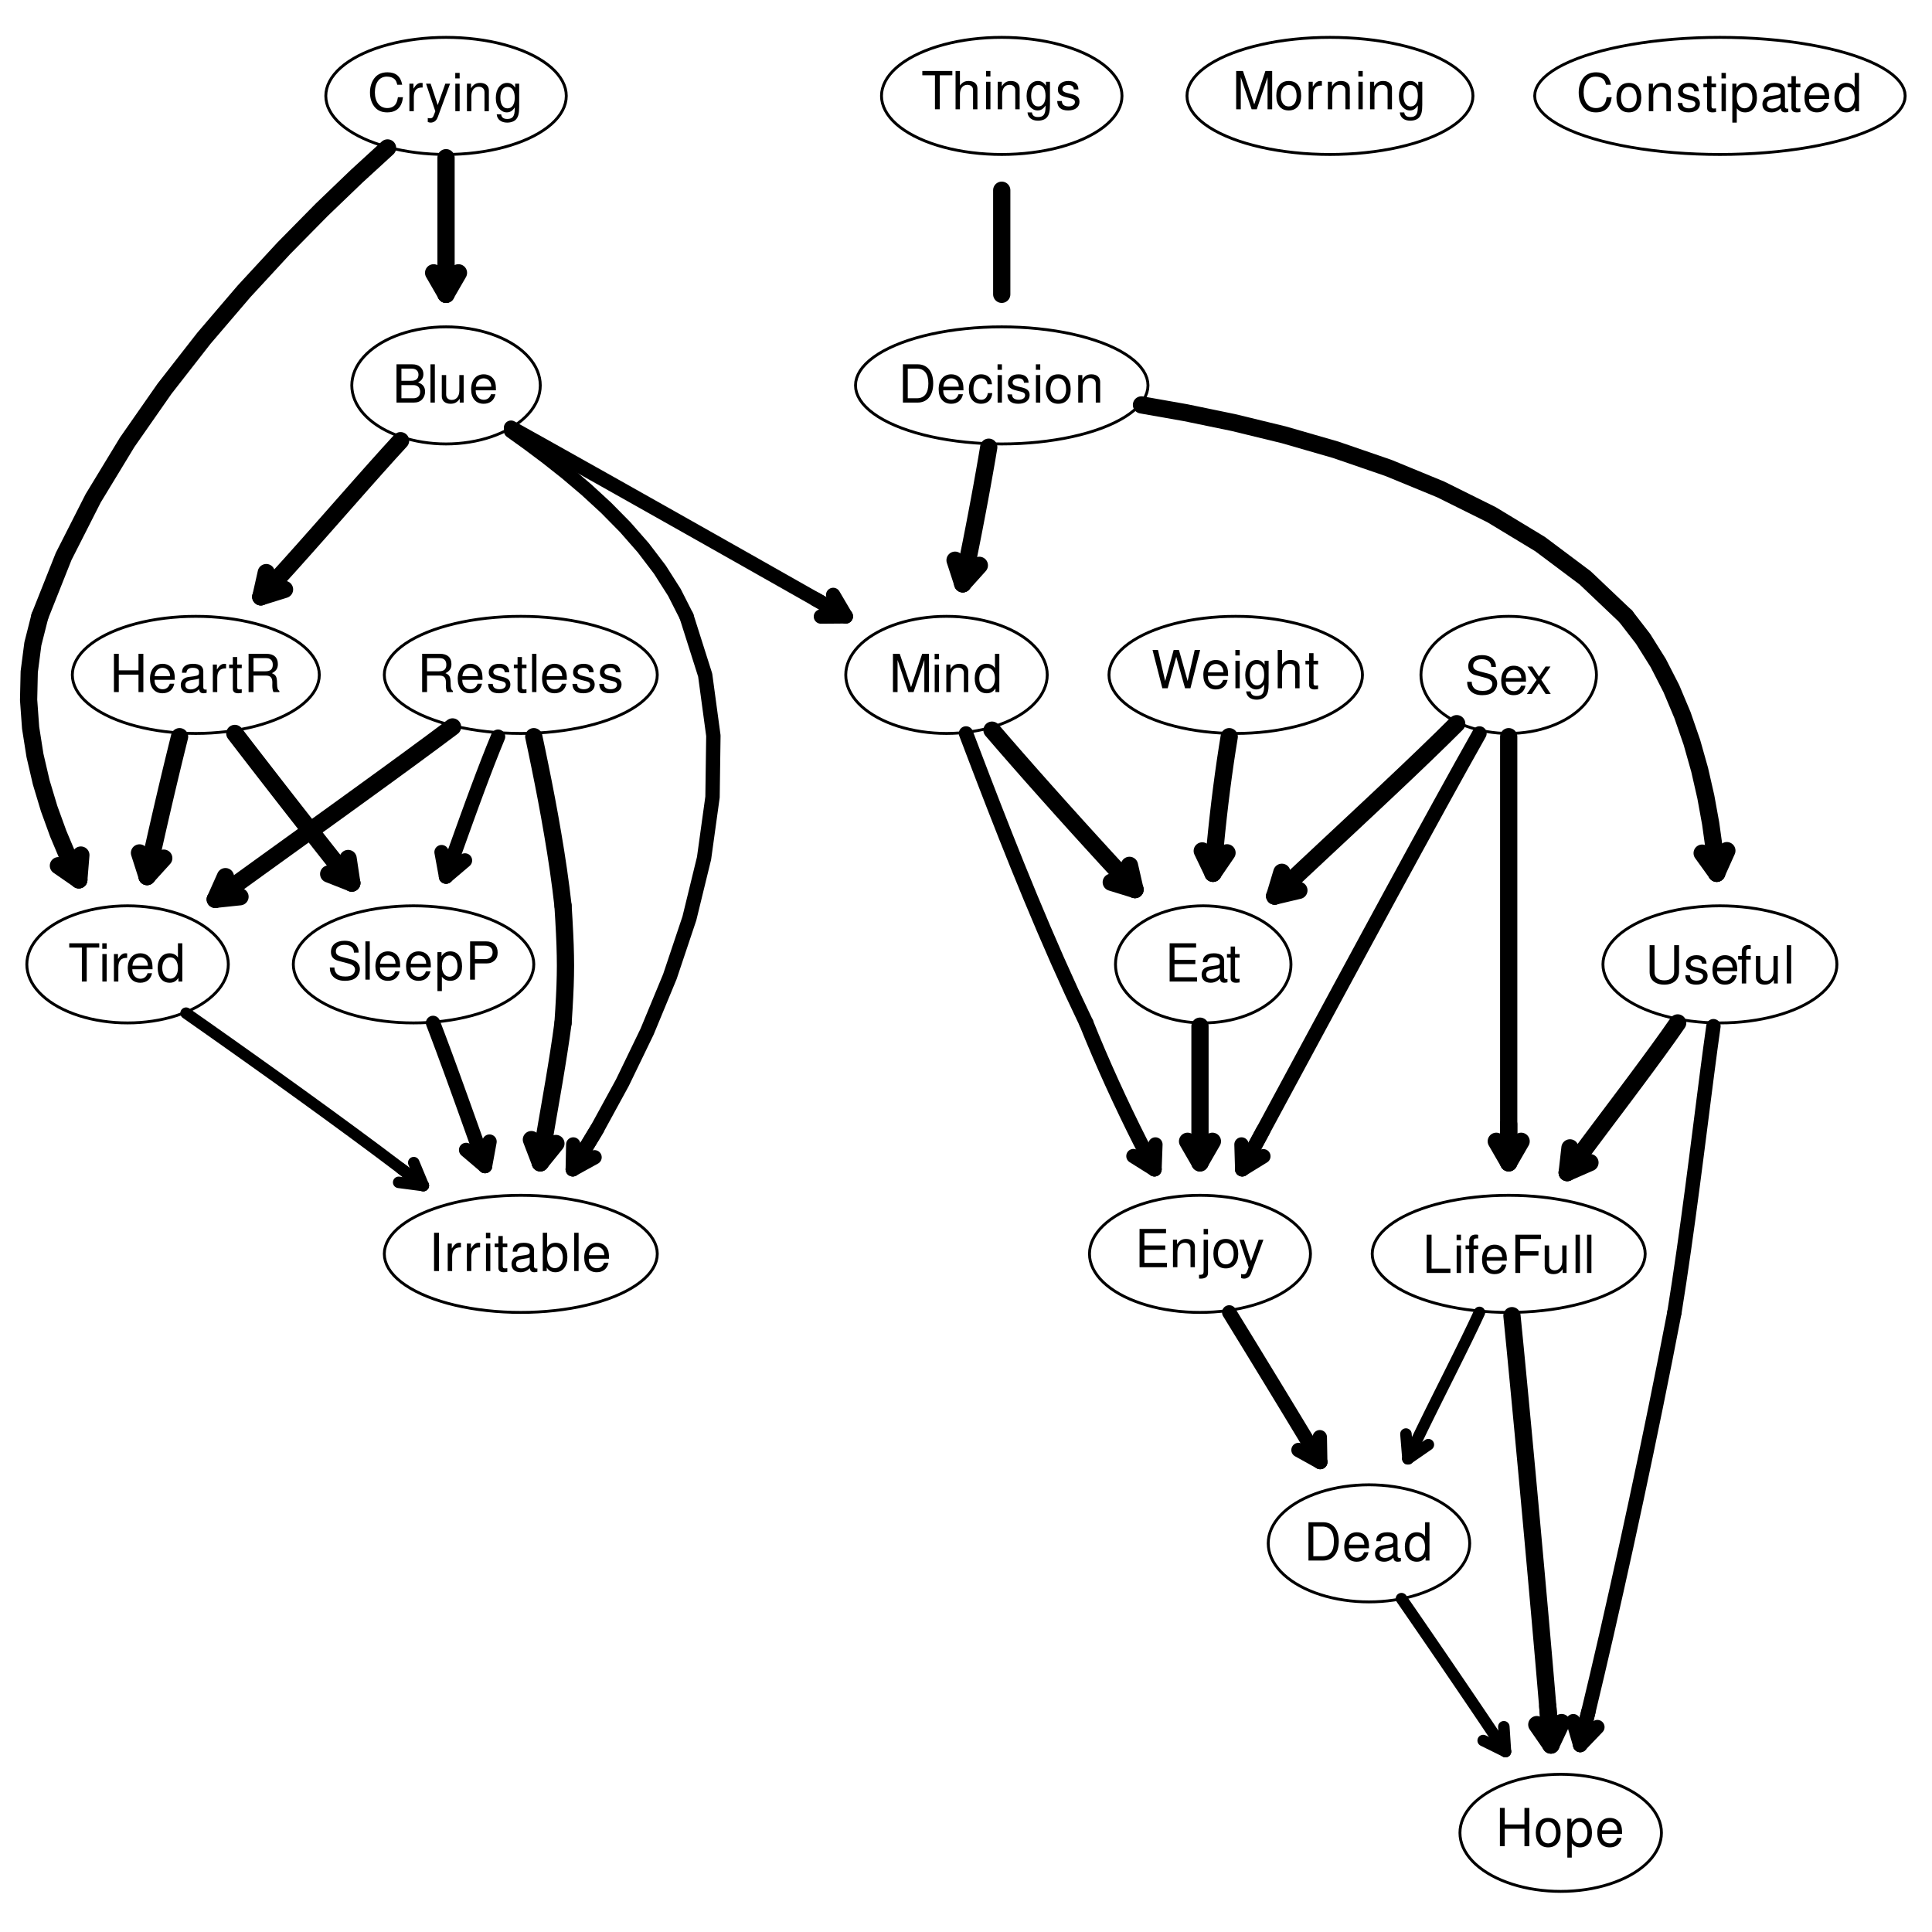 <?xml version="1.0" encoding="UTF-8"?>
<svg xmlns="http://www.w3.org/2000/svg" xmlns:xlink="http://www.w3.org/1999/xlink" width="504pt" height="504pt" viewBox="0 0 504 504" version="1.1">
<defs>
<g>
<symbol overflow="visible" id="glyph0-0">
<path style="stroke:none;" d=""/>
</symbol>
<symbol overflow="visible" id="glyph0-1">
<path style="stroke:none;" d="M 1.078 0 L 5.578 0 C 6.531 0 7.234 -0.266 7.766 -0.828 C 8.25 -1.359 8.531 -2.062 8.531 -2.844 C 8.531 -4.047 7.984 -4.781 6.703 -5.266 C 7.625 -5.688 8.094 -6.422 8.094 -7.453 C 8.094 -8.188 7.812 -8.812 7.297 -9.281 C 6.766 -9.766 6.094 -9.984 5.141 -9.984 L 1.078 -9.984 Z M 2.359 -5.688 L 2.359 -8.859 L 4.812 -8.859 C 5.531 -8.859 5.922 -8.766 6.266 -8.5 C 6.625 -8.219 6.812 -7.812 6.812 -7.266 C 6.812 -6.719 6.625 -6.312 6.266 -6.031 C 5.922 -5.781 5.531 -5.688 4.812 -5.688 Z M 2.359 -1.125 L 2.359 -4.562 L 5.469 -4.562 C 6.578 -4.562 7.25 -3.922 7.25 -2.828 C 7.25 -1.766 6.578 -1.125 5.469 -1.125 Z M 2.359 -1.125 "/>
</symbol>
<symbol overflow="visible" id="glyph0-2">
<path style="stroke:none;" d="M 2.078 -9.984 L 0.938 -9.984 L 0.938 0 L 2.078 0 Z M 2.078 -9.984 "/>
</symbol>
<symbol overflow="visible" id="glyph0-3">
<path style="stroke:none;" d="M 6.594 0 L 6.594 -7.172 L 5.469 -7.172 L 5.469 -3.109 C 5.469 -1.641 4.688 -0.688 3.5 -0.688 C 2.594 -0.688 2.031 -1.234 2.031 -2.094 L 2.031 -7.172 L 0.891 -7.172 L 0.891 -1.641 C 0.891 -0.453 1.781 0.312 3.172 0.312 C 4.234 0.312 4.906 -0.062 5.578 -1 L 5.578 0 Z M 6.594 0 "/>
</symbol>
<symbol overflow="visible" id="glyph0-4">
<path style="stroke:none;" d="M 7.016 -3.203 C 7.016 -4.297 6.938 -4.953 6.734 -5.484 C 6.266 -6.672 5.172 -7.375 3.828 -7.375 C 1.828 -7.375 0.547 -5.859 0.547 -3.484 C 0.547 -1.125 1.781 0.312 3.812 0.312 C 5.453 0.312 6.578 -0.609 6.875 -2.172 L 5.719 -2.172 C 5.406 -1.234 4.766 -0.734 3.844 -0.734 C 3.125 -0.734 2.5 -1.062 2.125 -1.672 C 1.844 -2.078 1.75 -2.484 1.734 -3.203 Z M 1.766 -4.141 C 1.859 -5.469 2.672 -6.328 3.812 -6.328 C 4.984 -6.328 5.797 -5.422 5.797 -4.141 Z M 1.766 -4.141 "/>
</symbol>
<symbol overflow="visible" id="glyph0-5">
<path style="stroke:none;" d="M 6.406 0 L 9.219 -8.359 L 9.219 0 L 10.422 0 L 10.422 -9.984 L 8.656 -9.984 L 5.75 -1.281 L 2.797 -9.984 L 1.031 -9.984 L 1.031 0 L 2.234 0 L 2.234 -8.359 L 5.062 0 Z M 6.406 0 "/>
</symbol>
<symbol overflow="visible" id="glyph0-6">
<path style="stroke:none;" d="M 3.719 -7.375 C 1.703 -7.375 0.5 -5.938 0.5 -3.531 C 0.5 -1.109 1.703 0.312 3.734 0.312 C 5.766 0.312 6.984 -1.125 6.984 -3.484 C 6.984 -5.969 5.797 -7.375 3.719 -7.375 Z M 3.734 -6.328 C 5.016 -6.328 5.797 -5.266 5.797 -3.484 C 5.797 -1.797 5 -0.734 3.734 -0.734 C 2.469 -0.734 1.688 -1.797 1.688 -3.531 C 1.688 -5.266 2.469 -6.328 3.734 -6.328 Z M 3.734 -6.328 "/>
</symbol>
<symbol overflow="visible" id="glyph0-7">
<path style="stroke:none;" d="M 0.938 -7.172 L 0.938 0 L 2.094 0 L 2.094 -3.719 C 2.109 -5.453 2.812 -6.219 4.391 -6.172 L 4.391 -7.344 C 4.203 -7.359 4.094 -7.375 3.953 -7.375 C 3.219 -7.375 2.656 -6.938 2 -5.875 L 2 -7.172 Z M 0.938 -7.172 "/>
</symbol>
<symbol overflow="visible" id="glyph0-8">
<path style="stroke:none;" d="M 0.953 -7.172 L 0.953 0 L 2.109 0 L 2.109 -3.953 C 2.109 -5.422 2.875 -6.375 4.047 -6.375 C 4.953 -6.375 5.531 -5.828 5.531 -4.969 L 5.531 0 L 6.672 0 L 6.672 -5.422 C 6.672 -6.609 5.781 -7.375 4.391 -7.375 C 3.328 -7.375 2.641 -6.969 2.016 -5.969 L 2.016 -7.172 Z M 0.953 -7.172 "/>
</symbol>
<symbol overflow="visible" id="glyph0-9">
<path style="stroke:none;" d="M 2.047 -7.172 L 0.922 -7.172 L 0.922 0 L 2.047 0 Z M 2.047 -9.984 L 0.906 -9.984 L 0.906 -8.547 L 2.047 -8.547 Z M 2.047 -9.984 "/>
</symbol>
<symbol overflow="visible" id="glyph0-10">
<path style="stroke:none;" d="M 5.531 -7.172 L 5.531 -6.125 C 4.953 -7 4.328 -7.375 3.422 -7.375 C 1.688 -7.375 0.484 -5.766 0.484 -3.469 C 0.484 -2.266 0.766 -1.375 1.375 -0.656 C 1.922 -0.031 2.594 0.312 3.344 0.312 C 4.203 0.312 4.812 -0.062 5.422 -0.969 L 5.422 -0.609 C 5.422 1.312 4.891 2.031 3.469 2.031 C 2.484 2.031 1.984 1.641 1.875 0.828 L 0.719 0.828 C 0.828 2.156 1.875 2.984 3.438 2.984 C 4.484 2.984 5.359 2.641 5.828 2.062 C 6.375 1.391 6.578 0.5 6.578 -1.172 L 6.578 -7.172 Z M 3.531 -6.328 C 4.734 -6.328 5.422 -5.312 5.422 -3.484 C 5.422 -1.75 4.719 -0.734 3.531 -0.734 C 2.359 -0.734 1.672 -1.766 1.672 -3.531 C 1.672 -5.281 2.359 -6.328 3.531 -6.328 Z M 3.531 -6.328 "/>
</symbol>
<symbol overflow="visible" id="glyph0-11">
<path style="stroke:none;" d="M 9.062 -6.891 C 8.672 -9.078 7.406 -10.141 5.219 -10.141 C 3.875 -10.141 2.797 -9.719 2.047 -8.891 C 1.156 -7.906 0.656 -6.484 0.656 -4.875 C 0.656 -3.234 1.156 -1.828 2.094 -0.844 C 2.875 -0.062 3.859 0.312 5.156 0.312 C 7.594 0.312 8.969 -1 9.266 -3.641 L 7.953 -3.641 C 7.844 -2.953 7.703 -2.484 7.5 -2.094 C 7.094 -1.266 6.234 -0.812 5.172 -0.812 C 3.188 -0.812 1.938 -2.391 1.938 -4.891 C 1.938 -7.453 3.125 -9.016 5.062 -9.016 C 5.875 -9.016 6.625 -8.781 7.031 -8.391 C 7.406 -8.047 7.609 -7.641 7.766 -6.891 Z M 9.062 -6.891 "/>
</symbol>
<symbol overflow="visible" id="glyph0-12">
<path style="stroke:none;" d="M 5.312 -7.172 L 3.328 -1.594 L 1.484 -7.172 L 0.281 -7.172 L 2.703 0.031 L 2.266 1.156 C 2.062 1.672 1.828 1.859 1.344 1.859 C 1.156 1.859 0.984 1.828 0.734 1.781 L 0.734 2.812 C 0.969 2.922 1.203 2.984 1.5 2.984 C 1.875 2.984 2.266 2.859 2.578 2.641 C 2.922 2.375 3.141 2.078 3.359 1.5 L 6.547 -7.172 Z M 5.312 -7.172 "/>
</symbol>
<symbol overflow="visible" id="glyph0-13">
<path style="stroke:none;" d="M 8.156 -7.047 C 8.156 -7.734 8.109 -7.922 7.891 -8.391 C 7.344 -9.547 6.188 -10.141 4.5 -10.141 C 2.312 -10.141 0.953 -9.016 0.953 -7.219 C 0.953 -6 1.594 -5.234 2.922 -4.891 L 5.391 -4.234 C 6.672 -3.906 7.234 -3.391 7.234 -2.609 C 7.234 -2.078 6.938 -1.531 6.516 -1.234 C 6.125 -0.938 5.484 -0.812 4.688 -0.812 C 3.594 -0.812 2.859 -1.062 2.375 -1.641 C 2.016 -2.078 1.844 -2.562 1.859 -3.172 L 0.656 -3.172 C 0.672 -2.266 0.844 -1.656 1.25 -1.109 C 1.938 -0.172 3.078 0.312 4.594 0.312 C 5.797 0.312 6.766 0.047 7.406 -0.453 C 8.078 -0.984 8.5 -1.875 8.5 -2.734 C 8.5 -3.969 7.734 -4.875 6.375 -5.25 L 3.875 -5.906 C 2.672 -6.234 2.234 -6.625 2.234 -7.391 C 2.234 -8.406 3.125 -9.078 4.469 -9.078 C 6.047 -9.078 6.938 -8.359 6.953 -7.047 Z M 8.156 -7.047 "/>
</symbol>
<symbol overflow="visible" id="glyph0-14">
<path style="stroke:none;" d="M 0.734 2.984 L 1.891 2.984 L 1.891 -0.75 C 2.484 -0.016 3.156 0.312 4.094 0.312 C 5.953 0.312 7.156 -1.172 7.156 -3.469 C 7.156 -5.875 5.984 -7.375 4.078 -7.375 C 3.109 -7.375 2.328 -6.938 1.797 -6.094 L 1.797 -7.172 L 0.734 -7.172 Z M 3.891 -6.312 C 5.141 -6.312 5.969 -5.203 5.969 -3.484 C 5.969 -1.859 5.141 -0.75 3.891 -0.75 C 2.672 -0.75 1.891 -1.844 1.891 -3.531 C 1.891 -5.219 2.672 -6.312 3.891 -6.312 Z M 3.891 -6.312 "/>
</symbol>
<symbol overflow="visible" id="glyph0-15">
<path style="stroke:none;" d="M 2.516 -4.234 L 5.656 -4.234 C 6.438 -4.234 7.047 -4.469 7.578 -4.938 C 8.188 -5.484 8.438 -6.125 8.438 -7.047 C 8.438 -8.922 7.344 -9.984 5.359 -9.984 L 1.25 -9.984 L 1.25 0 L 2.516 0 Z M 2.516 -5.359 L 2.516 -8.859 L 5.172 -8.859 C 6.391 -8.859 7.125 -8.203 7.125 -7.109 C 7.125 -6.016 6.391 -5.359 5.172 -5.359 Z M 2.516 -5.359 "/>
</symbol>
<symbol overflow="visible" id="glyph0-16">
<path style="stroke:none;" d="M 2.5 -4.547 L 7.938 -4.547 L 7.938 -5.672 L 2.5 -5.672 L 2.5 -8.859 L 8.141 -8.859 L 8.141 -9.984 L 1.234 -9.984 L 1.234 0 L 8.391 0 L 8.391 -1.125 L 2.5 -1.125 Z M 2.5 -4.547 "/>
</symbol>
<symbol overflow="visible" id="glyph0-17">
<path style="stroke:none;" d="M 7.328 -0.672 C 7.203 -0.641 7.141 -0.641 7.078 -0.641 C 6.672 -0.641 6.453 -0.844 6.453 -1.203 L 6.453 -5.422 C 6.453 -6.688 5.531 -7.375 3.766 -7.375 C 2.703 -7.375 1.875 -7.078 1.375 -6.547 C 1.047 -6.172 0.922 -5.766 0.891 -5.047 L 2.047 -5.047 C 2.141 -5.922 2.656 -6.328 3.719 -6.328 C 4.766 -6.328 5.328 -5.938 5.328 -5.25 L 5.328 -4.953 C 5.312 -4.469 5.062 -4.281 4.141 -4.156 C 2.516 -3.953 2.266 -3.906 1.828 -3.719 C 1 -3.359 0.578 -2.734 0.578 -1.812 C 0.578 -0.5 1.484 0.312 2.922 0.312 C 3.828 0.312 4.562 0 5.359 -0.734 C 5.453 0 5.797 0.312 6.547 0.312 C 6.781 0.312 6.938 0.281 7.328 0.188 Z M 5.328 -2.266 C 5.328 -1.875 5.219 -1.641 4.875 -1.328 C 4.406 -0.906 3.844 -0.688 3.172 -0.688 C 2.281 -0.688 1.766 -1.109 1.766 -1.828 C 1.766 -2.594 2.266 -2.969 3.484 -3.141 C 4.703 -3.312 4.938 -3.359 5.328 -3.547 Z M 5.328 -2.266 "/>
</symbol>
<symbol overflow="visible" id="glyph0-18">
<path style="stroke:none;" d="M 3.484 -7.172 L 2.297 -7.172 L 2.297 -9.141 L 1.156 -9.141 L 1.156 -7.172 L 0.188 -7.172 L 0.188 -6.234 L 1.156 -6.234 L 1.156 -0.828 C 1.156 -0.078 1.656 0.312 2.547 0.312 C 2.844 0.312 3.094 0.281 3.484 0.219 L 3.484 -0.734 C 3.312 -0.703 3.156 -0.688 2.922 -0.688 C 2.438 -0.688 2.297 -0.828 2.297 -1.328 L 2.297 -6.234 L 3.484 -6.234 Z M 3.484 -7.172 "/>
</symbol>
<symbol overflow="visible" id="glyph0-19">
<path style="stroke:none;" d="M 4 -3.703 L 6.406 -7.172 L 5.125 -7.172 L 3.391 -4.578 L 1.672 -7.172 L 0.375 -7.172 L 2.766 -3.656 L 0.234 0 L 1.531 0 L 3.359 -2.75 L 5.141 0 L 6.469 0 Z M 4 -3.703 "/>
</symbol>
<symbol overflow="visible" id="glyph0-20">
<path style="stroke:none;" d="M 10.188 0 L 12.719 -9.984 L 11.297 -9.984 L 9.453 -1.875 L 7.188 -9.984 L 5.812 -9.984 L 3.594 -1.875 L 1.719 -9.984 L 0.297 -9.984 L 2.859 0 L 4.25 0 L 6.484 -8.203 L 8.781 0 Z M 10.188 0 "/>
</symbol>
<symbol overflow="visible" id="glyph0-21">
<path style="stroke:none;" d="M 0.953 -9.984 L 0.953 0 L 2.094 0 L 2.094 -3.953 C 2.094 -5.422 2.859 -6.375 4.031 -6.375 C 4.422 -6.375 4.781 -6.266 5.047 -6.062 C 5.375 -5.812 5.516 -5.469 5.516 -4.969 L 5.516 0 L 6.656 0 L 6.656 -5.422 C 6.656 -6.625 5.797 -7.375 4.391 -7.375 C 3.375 -7.375 2.766 -7.062 2.094 -6.188 L 2.094 -9.984 Z M 0.953 -9.984 "/>
</symbol>
<symbol overflow="visible" id="glyph0-22">
<path style="stroke:none;" d="M 6 -5.172 C 5.984 -6.578 5.047 -7.375 3.391 -7.375 C 1.719 -7.375 0.641 -6.516 0.641 -5.188 C 0.641 -4.062 1.219 -3.531 2.922 -3.125 L 3.984 -2.859 C 4.781 -2.672 5.094 -2.375 5.094 -1.875 C 5.094 -1.188 4.422 -0.734 3.422 -0.734 C 2.812 -0.734 2.281 -0.922 2 -1.219 C 1.828 -1.422 1.734 -1.625 1.672 -2.141 L 0.469 -2.141 C 0.516 -0.484 1.453 0.312 3.328 0.312 C 5.141 0.312 6.281 -0.578 6.281 -1.953 C 6.281 -3.031 5.688 -3.609 4.25 -3.953 L 3.156 -4.219 C 2.234 -4.438 1.828 -4.734 1.828 -5.25 C 1.828 -5.906 2.422 -6.328 3.359 -6.328 C 4.266 -6.328 4.766 -5.922 4.797 -5.172 Z M 6 -5.172 "/>
</symbol>
<symbol overflow="visible" id="glyph0-23">
<path style="stroke:none;" d="M 6.781 -9.984 L 5.641 -9.984 L 5.641 -6.266 C 5.156 -7 4.391 -7.375 3.438 -7.375 C 1.578 -7.375 0.359 -5.891 0.359 -3.594 C 0.359 -1.172 1.531 0.312 3.484 0.312 C 4.469 0.312 5.141 -0.062 5.766 -0.938 L 5.766 0 L 6.781 0 Z M 3.625 -6.312 C 4.859 -6.312 5.641 -5.234 5.641 -3.5 C 5.641 -1.844 4.844 -0.75 3.641 -0.75 C 2.375 -0.75 1.547 -1.859 1.547 -3.531 C 1.547 -5.203 2.375 -6.312 3.625 -6.312 Z M 3.625 -6.312 "/>
</symbol>
<symbol overflow="visible" id="glyph0-24">
<path style="stroke:none;" d="M 7.547 -4.547 L 7.547 0 L 8.812 0 L 8.812 -9.984 L 7.547 -9.984 L 7.547 -5.672 L 2.406 -5.672 L 2.406 -9.984 L 1.141 -9.984 L 1.141 0 L 2.406 0 L 2.406 -4.547 Z M 7.547 -4.547 "/>
</symbol>
<symbol overflow="visible" id="glyph0-25">
<path style="stroke:none;" d="M 2.547 -4.297 L 5.828 -4.297 C 6.969 -4.297 7.469 -3.75 7.469 -2.516 L 7.453 -1.625 C 7.453 -1.016 7.562 -0.406 7.75 0 L 9.297 0 L 9.297 -0.312 C 8.812 -0.641 8.719 -1 8.688 -2.328 C 8.672 -3.969 8.422 -4.469 7.344 -4.922 C 8.453 -5.484 8.906 -6.156 8.906 -7.312 C 8.906 -9.031 7.844 -9.984 5.875 -9.984 L 1.266 -9.984 L 1.266 0 L 2.547 0 Z M 2.547 -5.422 L 2.547 -8.859 L 5.625 -8.859 C 6.344 -8.859 6.75 -8.75 7.062 -8.469 C 7.406 -8.188 7.578 -7.734 7.578 -7.141 C 7.578 -5.953 6.984 -5.422 5.625 -5.422 Z M 2.547 -5.422 "/>
</symbol>
<symbol overflow="visible" id="glyph0-26">
<path style="stroke:none;" d="M 4.844 -8.859 L 8.109 -8.859 L 8.109 -9.984 L 0.281 -9.984 L 0.281 -8.859 L 3.578 -8.859 L 3.578 0 L 4.844 0 Z M 4.844 -8.859 "/>
</symbol>
<symbol overflow="visible" id="glyph0-27">
<path style="stroke:none;" d="M 2.656 -9.984 L 1.375 -9.984 L 1.375 0 L 2.656 0 Z M 2.656 -9.984 "/>
</symbol>
<symbol overflow="visible" id="glyph0-28">
<path style="stroke:none;" d="M 0.734 -9.984 L 0.734 0 L 1.766 0 L 1.766 -0.922 C 2.312 -0.078 3.031 0.312 4.031 0.312 C 5.922 0.312 7.156 -1.234 7.156 -3.609 C 7.156 -5.938 6 -7.375 4.094 -7.375 C 3.109 -7.375 2.406 -7.016 1.875 -6.203 L 1.875 -9.984 Z M 3.875 -6.312 C 5.141 -6.312 5.969 -5.203 5.969 -3.484 C 5.969 -1.859 5.125 -0.75 3.875 -0.75 C 2.656 -0.75 1.875 -1.844 1.875 -3.531 C 1.875 -5.219 2.656 -6.312 3.875 -6.312 Z M 3.875 -6.312 "/>
</symbol>
<symbol overflow="visible" id="glyph0-29">
<path style="stroke:none;" d="M 1.219 0 L 5.062 0 C 7.578 0 9.125 -1.891 9.125 -5 C 9.125 -8.094 7.594 -9.984 5.062 -9.984 L 1.219 -9.984 Z M 2.484 -1.125 L 2.484 -8.859 L 4.844 -8.859 C 6.812 -8.859 7.859 -7.531 7.859 -4.984 C 7.859 -2.453 6.812 -1.125 4.844 -1.125 Z M 2.484 -1.125 "/>
</symbol>
<symbol overflow="visible" id="glyph0-30">
<path style="stroke:none;" d="M 6.453 -4.766 C 6.391 -5.469 6.234 -5.906 5.969 -6.312 C 5.469 -6.984 4.609 -7.375 3.609 -7.375 C 1.672 -7.375 0.422 -5.844 0.422 -3.469 C 0.422 -1.156 1.656 0.312 3.594 0.312 C 5.312 0.312 6.391 -0.719 6.531 -2.469 L 5.375 -2.469 C 5.188 -1.312 4.594 -0.734 3.625 -0.734 C 2.375 -0.734 1.609 -1.766 1.609 -3.469 C 1.609 -5.25 2.359 -6.328 3.594 -6.328 C 4.562 -6.328 5.156 -5.766 5.297 -4.766 Z M 6.453 -4.766 "/>
</symbol>
<symbol overflow="visible" id="glyph0-31">
<path style="stroke:none;" d="M 7.562 -9.984 L 7.562 -2.969 C 7.562 -1.625 6.578 -0.812 4.984 -0.812 C 4.25 -0.812 3.641 -0.984 3.156 -1.328 C 2.672 -1.719 2.438 -2.219 2.438 -2.969 L 2.438 -9.984 L 1.156 -9.984 L 1.156 -2.969 C 1.156 -0.938 2.609 0.312 4.984 0.312 C 7.328 0.312 8.828 -0.969 8.828 -2.969 L 8.828 -9.984 Z M 7.562 -9.984 "/>
</symbol>
<symbol overflow="visible" id="glyph0-32">
<path style="stroke:none;" d="M 3.531 -7.172 L 2.344 -7.172 L 2.344 -8.297 C 2.344 -8.781 2.594 -9.016 3.141 -9.016 C 3.234 -9.016 3.266 -9.016 3.531 -9 L 3.531 -9.953 C 3.266 -10 3.125 -10.016 2.891 -10.016 C 1.828 -10.016 1.203 -9.422 1.203 -8.391 L 1.203 -7.172 L 0.25 -7.172 L 0.25 -6.234 L 1.203 -6.234 L 1.203 0 L 2.344 0 L 2.344 -6.234 L 3.531 -6.234 Z M 3.531 -7.172 "/>
</symbol>
<symbol overflow="visible" id="glyph0-33">
<path style="stroke:none;" d="M 2.375 -9.984 L 1.094 -9.984 L 1.094 0 L 7.297 0 L 7.297 -1.125 L 2.375 -1.125 Z M 2.375 -9.984 "/>
</symbol>
<symbol overflow="visible" id="glyph0-34">
<path style="stroke:none;" d="M 2.5 -4.547 L 7.266 -4.547 L 7.266 -5.672 L 2.5 -5.672 L 2.5 -8.859 L 7.922 -8.859 L 7.922 -9.984 L 1.234 -9.984 L 1.234 0 L 2.5 0 Z M 2.5 -4.547 "/>
</symbol>
<symbol overflow="visible" id="glyph0-35">
<path style="stroke:none;" d="M 0.953 -7.172 L 0.953 1.047 C 0.953 1.75 0.734 1.984 0.031 1.984 C -0.062 1.984 -0.094 1.984 -0.25 1.969 L -0.25 2.938 C -0.109 2.969 -0.047 2.984 0.141 2.984 C 1.422 2.984 2.094 2.484 2.094 1.484 L 2.094 -7.172 Z M 2.094 -9.984 L 0.953 -9.984 L 0.953 -8.547 L 2.094 -8.547 Z M 2.094 -9.984 "/>
</symbol>
</g>
</defs>
<g id="surface111">
<rect x="0" y="0" width="504" height="504" style="fill:rgb(100%,100%,100%);fill-opacity:1;stroke:none;"/>
<path style="fill:none;stroke-width:0.75;stroke-linecap:round;stroke-linejoin:round;stroke:rgb(0%,0%,0%);stroke-opacity:1;stroke-miterlimit:10;" d="M 116.359 115.812 L 114.816 115.781 L 113.277 115.691 L 111.754 115.539 L 110.246 115.332 L 108.762 115.062 L 107.309 114.738 L 105.891 114.359 L 104.516 113.922 L 103.188 113.434 L 101.91 112.895 L 100.688 112.305 L 99.531 111.672 L 98.438 110.992 L 97.418 110.273 L 96.469 109.516 L 95.602 108.723 L 94.816 107.895 L 94.113 107.043 L 93.5 106.16 L 92.977 105.258 L 92.547 104.336 L 92.211 103.398 L 91.969 102.453 L 91.824 101.496 L 91.773 100.539 L 91.824 99.578 L 91.969 98.625 L 92.211 97.676 L 92.547 96.738 L 92.977 95.816 L 93.5 94.914 L 94.113 94.035 L 94.816 93.18 L 95.602 92.355 L 96.469 91.559 L 97.418 90.801 L 98.438 90.082 L 99.531 89.402 L 100.688 88.77 L 101.91 88.18 L 103.188 87.641 L 104.516 87.152 L 105.891 86.719 L 107.309 86.336 L 108.762 86.012 L 110.246 85.746 L 111.754 85.535 L 113.277 85.387 L 114.816 85.293 L 116.359 85.266 L 117.902 85.293 L 119.441 85.387 L 120.965 85.535 L 122.473 85.746 L 123.957 86.012 L 125.41 86.336 L 126.828 86.719 L 128.203 87.152 L 129.531 87.641 L 130.809 88.18 L 132.031 88.77 L 133.188 89.402 L 134.281 90.082 L 135.305 90.801 L 136.25 91.559 L 137.117 92.355 L 137.902 93.18 L 138.605 94.035 L 139.219 94.914 L 139.742 95.816 L 140.172 96.738 L 140.508 97.676 L 140.75 98.625 L 140.895 99.578 L 140.945 100.539 L 140.895 101.496 L 140.75 102.453 L 140.508 103.398 L 140.172 104.336 L 139.742 105.258 L 139.219 106.16 L 138.605 107.043 L 137.902 107.895 L 137.117 108.723 L 136.25 109.516 L 135.305 110.273 L 134.281 110.992 L 133.188 111.672 L 132.031 112.305 L 130.809 112.895 L 129.531 113.434 L 128.203 113.922 L 126.828 114.359 L 125.41 114.738 L 123.957 115.062 L 122.473 115.332 L 120.965 115.539 L 119.441 115.691 L 117.902 115.781 Z M 116.359 115.812 "/>
<path style="fill:none;stroke-width:0.75;stroke-linecap:round;stroke-linejoin:round;stroke:rgb(0%,0%,0%);stroke-opacity:1;stroke-miterlimit:10;" d="M 346.949 40.293 L 344.605 40.262 L 342.273 40.172 L 339.957 40.023 L 337.672 39.812 L 335.422 39.547 L 333.215 39.219 L 331.066 38.84 L 328.977 38.402 L 326.961 37.914 L 325.023 37.375 L 323.172 36.789 L 321.414 36.152 L 319.758 35.473 L 318.207 34.754 L 316.77 33.996 L 315.453 33.203 L 314.262 32.379 L 313.195 31.523 L 312.266 30.641 L 311.473 29.738 L 310.82 28.816 L 310.309 27.883 L 309.941 26.934 L 309.719 25.977 L 309.648 25.02 L 309.719 24.059 L 309.941 23.105 L 310.309 22.156 L 310.82 21.223 L 311.473 20.301 L 312.266 19.398 L 313.195 18.516 L 314.262 17.66 L 315.453 16.836 L 316.77 16.043 L 318.207 15.285 L 319.758 14.562 L 321.414 13.887 L 323.172 13.25 L 325.023 12.664 L 326.961 12.125 L 328.977 11.637 L 331.066 11.199 L 333.215 10.816 L 335.422 10.492 L 337.672 10.227 L 339.957 10.016 L 342.273 9.867 L 344.605 9.777 L 346.949 9.746 L 349.289 9.777 L 351.625 9.867 L 353.938 10.016 L 356.223 10.227 L 358.477 10.492 L 360.68 10.816 L 362.832 11.199 L 364.918 11.637 L 366.934 12.125 L 368.875 12.664 L 370.727 13.25 L 372.48 13.887 L 374.141 14.562 L 375.688 15.285 L 377.125 16.043 L 378.441 16.836 L 379.637 17.66 L 380.699 18.516 L 381.629 19.398 L 382.422 20.301 L 383.078 21.223 L 383.59 22.156 L 383.953 23.105 L 384.176 24.059 L 384.25 25.02 L 384.176 25.977 L 383.953 26.934 L 383.59 27.883 L 383.078 28.816 L 382.422 29.738 L 381.629 30.641 L 380.699 31.523 L 379.637 32.379 L 378.441 33.203 L 377.125 33.996 L 375.688 34.754 L 374.141 35.473 L 372.48 36.152 L 370.727 36.789 L 368.875 37.375 L 366.934 37.914 L 364.918 38.402 L 362.832 38.84 L 360.68 39.219 L 358.477 39.547 L 356.223 39.812 L 353.938 40.023 L 351.625 40.172 L 349.289 40.262 Z M 346.949 40.293 "/>
<path style="fill:none;stroke-width:0.75;stroke-linecap:round;stroke-linejoin:round;stroke:rgb(0%,0%,0%);stroke-opacity:1;stroke-miterlimit:10;" d="M 116.359 40.293 L 114.391 40.262 L 112.43 40.172 L 110.48 40.023 L 108.559 39.812 L 106.668 39.547 L 104.812 39.219 L 103.004 38.84 L 101.25 38.402 L 99.551 37.914 L 97.922 37.375 L 96.367 36.789 L 94.887 36.152 L 93.496 35.473 L 92.191 34.754 L 90.984 33.996 L 89.875 33.203 L 88.871 32.379 L 87.977 31.523 L 87.195 30.641 L 86.527 29.738 L 85.98 28.816 L 85.547 27.883 L 85.242 26.934 L 85.055 25.977 L 84.992 25.02 L 85.055 24.059 L 85.242 23.105 L 85.547 22.156 L 85.98 21.223 L 86.527 20.301 L 87.195 19.398 L 87.977 18.516 L 88.871 17.66 L 89.875 16.836 L 90.984 16.043 L 92.191 15.285 L 93.496 14.562 L 94.887 13.887 L 96.367 13.25 L 97.922 12.664 L 99.551 12.125 L 101.25 11.637 L 103.004 11.199 L 104.812 10.816 L 106.668 10.492 L 108.559 10.227 L 110.48 10.016 L 112.43 9.867 L 114.391 9.777 L 116.359 9.746 L 118.328 9.777 L 120.293 9.867 L 122.238 10.016 L 124.16 10.227 L 126.051 10.492 L 127.906 10.816 L 129.715 11.199 L 131.473 11.637 L 133.168 12.125 L 134.797 12.664 L 136.355 13.25 L 137.832 13.887 L 139.227 14.562 L 140.527 15.285 L 141.734 16.043 L 142.844 16.836 L 143.848 17.66 L 144.742 18.516 L 145.523 19.398 L 146.191 20.301 L 146.742 21.223 L 147.172 22.156 L 147.48 23.105 L 147.664 24.059 L 147.727 25.02 L 147.664 25.977 L 147.48 26.934 L 147.172 27.883 L 146.742 28.816 L 146.191 29.738 L 145.523 30.641 L 144.742 31.523 L 143.848 32.379 L 142.844 33.203 L 141.734 33.996 L 140.527 34.754 L 139.227 35.473 L 137.832 36.152 L 136.355 36.789 L 134.797 37.375 L 133.168 37.914 L 131.473 38.402 L 129.715 38.84 L 127.906 39.219 L 126.051 39.547 L 124.16 39.812 L 122.238 40.023 L 120.293 40.172 L 118.328 40.262 Z M 116.359 40.293 "/>
<path style="fill:none;stroke-width:0.75;stroke-linecap:round;stroke-linejoin:round;stroke:rgb(0%,0%,0%);stroke-opacity:1;stroke-miterlimit:10;" d="M 107.883 266.848 L 105.914 266.82 L 103.949 266.73 L 102.004 266.578 L 100.082 266.371 L 98.191 266.102 L 96.336 265.777 L 94.527 265.395 L 92.77 264.961 L 91.074 264.473 L 89.445 263.934 L 87.887 263.344 L 86.41 262.711 L 85.016 262.031 L 83.715 261.312 L 82.508 260.555 L 81.398 259.758 L 80.395 258.934 L 79.5 258.078 L 78.719 257.199 L 78.051 256.297 L 77.5 255.375 L 77.07 254.438 L 76.762 253.488 L 76.578 252.535 L 76.516 251.574 L 76.578 250.617 L 76.762 249.66 L 77.07 248.715 L 77.5 247.777 L 78.051 246.855 L 78.719 245.953 L 79.5 245.074 L 80.395 244.219 L 81.398 243.391 L 82.508 242.598 L 83.715 241.84 L 85.016 241.121 L 86.41 240.441 L 87.887 239.809 L 89.445 239.219 L 91.074 238.68 L 92.77 238.191 L 94.527 237.758 L 96.336 237.375 L 98.191 237.051 L 100.082 236.781 L 102.004 236.574 L 103.949 236.422 L 105.914 236.332 L 107.883 236.301 L 109.852 236.332 L 111.812 236.422 L 113.762 236.574 L 115.684 236.781 L 117.574 237.051 L 119.43 237.375 L 121.238 237.758 L 122.992 238.191 L 124.691 238.68 L 126.32 239.219 L 127.875 239.809 L 129.355 240.441 L 130.746 241.121 L 132.051 241.84 L 133.258 242.598 L 134.367 243.391 L 135.371 244.219 L 136.266 245.074 L 137.047 245.953 L 137.715 246.855 L 138.266 247.777 L 138.695 248.715 L 139 249.66 L 139.188 250.617 L 139.25 251.574 L 139.188 252.535 L 139 253.488 L 138.695 254.438 L 138.266 255.375 L 137.715 256.297 L 137.047 257.199 L 136.266 258.078 L 135.371 258.934 L 134.367 259.758 L 133.258 260.555 L 132.051 261.312 L 130.746 262.031 L 129.355 262.711 L 127.875 263.344 L 126.32 263.934 L 124.691 264.473 L 122.992 264.961 L 121.238 265.395 L 119.43 265.777 L 117.574 266.102 L 115.684 266.371 L 113.762 266.578 L 111.812 266.73 L 109.852 266.82 Z M 107.883 266.848 "/>
<path style="fill:none;stroke-width:0.75;stroke-linecap:round;stroke-linejoin:round;stroke:rgb(0%,0%,0%);stroke-opacity:1;stroke-miterlimit:10;" d="M 313.887 266.848 L 312.449 266.82 L 311.016 266.73 L 309.598 266.578 L 308.195 266.371 L 306.812 266.102 L 305.461 265.777 L 304.141 265.395 L 302.859 264.961 L 301.621 264.473 L 300.434 263.934 L 299.297 263.344 L 298.219 262.711 L 297.199 262.031 L 296.25 261.312 L 295.367 260.555 L 294.559 259.758 L 293.828 258.934 L 293.176 258.078 L 292.605 257.199 L 292.117 256.297 L 291.715 255.375 L 291.402 254.438 L 291.176 253.488 L 291.043 252.535 L 290.996 251.574 L 291.043 250.617 L 291.176 249.66 L 291.402 248.715 L 291.715 247.777 L 292.117 246.855 L 292.605 245.953 L 293.176 245.074 L 293.828 244.219 L 294.559 243.391 L 295.367 242.598 L 296.25 241.84 L 297.199 241.121 L 298.219 240.441 L 299.297 239.809 L 300.434 239.219 L 301.621 238.68 L 302.859 238.191 L 304.141 237.758 L 305.461 237.375 L 306.812 237.051 L 308.195 236.781 L 309.598 236.574 L 311.016 236.422 L 312.449 236.332 L 313.887 236.301 L 315.324 236.332 L 316.754 236.422 L 318.176 236.574 L 319.578 236.781 L 320.961 237.051 L 322.312 237.375 L 323.633 237.758 L 324.914 238.191 L 326.152 238.68 L 327.34 239.219 L 328.477 239.809 L 329.555 240.441 L 330.57 241.121 L 331.523 241.84 L 332.402 242.598 L 333.211 243.391 L 333.945 244.219 L 334.598 245.074 L 335.168 245.953 L 335.656 246.855 L 336.055 247.777 L 336.371 248.715 L 336.594 249.66 L 336.73 250.617 L 336.773 251.574 L 336.73 252.535 L 336.594 253.488 L 336.371 254.438 L 336.055 255.375 L 335.656 256.297 L 335.168 257.199 L 334.598 258.078 L 333.945 258.934 L 333.211 259.758 L 332.402 260.555 L 331.523 261.312 L 330.57 262.031 L 329.555 262.711 L 328.477 263.344 L 327.34 263.934 L 326.152 264.473 L 324.914 264.961 L 323.633 265.395 L 322.312 265.777 L 320.961 266.102 L 319.578 266.371 L 318.176 266.578 L 316.754 266.73 L 315.324 266.82 Z M 313.887 266.848 "/>
<path style="fill:none;stroke-width:0.75;stroke-linecap:round;stroke-linejoin:round;stroke:rgb(0%,0%,0%);stroke-opacity:1;stroke-miterlimit:10;" d="M 393.574 191.332 L 392.137 191.301 L 390.707 191.211 L 389.285 191.059 L 387.883 190.852 L 386.5 190.582 L 385.148 190.258 L 383.828 189.875 L 382.547 189.441 L 381.309 188.953 L 380.121 188.414 L 378.984 187.824 L 377.906 187.191 L 376.891 186.512 L 375.938 185.793 L 375.055 185.035 L 374.25 184.242 L 373.516 183.414 L 372.863 182.559 L 372.293 181.68 L 371.805 180.777 L 371.402 179.855 L 371.09 178.918 L 370.867 177.973 L 370.73 177.016 L 370.684 176.059 L 370.73 175.098 L 370.867 174.141 L 371.09 173.195 L 371.402 172.258 L 371.805 171.336 L 372.293 170.434 L 372.863 169.555 L 373.516 168.699 L 374.25 167.871 L 375.055 167.078 L 375.938 166.32 L 376.891 165.602 L 377.906 164.922 L 378.984 164.289 L 380.121 163.699 L 381.309 163.16 L 382.547 162.672 L 383.828 162.238 L 385.148 161.855 L 386.5 161.531 L 387.883 161.262 L 389.285 161.055 L 390.707 160.902 L 392.137 160.812 L 393.574 160.785 L 395.012 160.812 L 396.441 160.902 L 397.863 161.055 L 399.266 161.262 L 400.648 161.531 L 402 161.855 L 403.32 162.238 L 404.602 162.672 L 405.84 163.16 L 407.027 163.699 L 408.164 164.289 L 409.242 164.922 L 410.262 165.602 L 411.211 166.32 L 412.094 167.078 L 412.902 167.871 L 413.633 168.699 L 414.285 169.555 L 414.855 170.434 L 415.344 171.336 L 415.746 172.258 L 416.059 173.195 L 416.281 174.141 L 416.418 175.098 L 416.465 176.059 L 416.418 177.016 L 416.281 177.973 L 416.059 178.918 L 415.746 179.855 L 415.344 180.777 L 414.855 181.68 L 414.285 182.559 L 413.633 183.414 L 412.902 184.242 L 412.094 185.035 L 411.211 185.793 L 410.262 186.512 L 409.242 187.191 L 408.164 187.824 L 407.027 188.414 L 405.84 188.953 L 404.602 189.441 L 403.32 189.875 L 402 190.258 L 400.648 190.582 L 399.266 190.852 L 397.863 191.059 L 396.441 191.211 L 395.012 191.301 Z M 393.574 191.332 "/>
<path style="fill:none;stroke-width:0.75;stroke-linecap:round;stroke-linejoin:round;stroke:rgb(0%,0%,0%);stroke-opacity:1;stroke-miterlimit:10;" d="M 322.363 191.332 L 320.289 191.301 L 318.219 191.211 L 316.168 191.059 L 314.141 190.852 L 312.148 190.582 L 310.191 190.258 L 308.285 189.875 L 306.434 189.441 L 304.648 188.953 L 302.93 188.414 L 301.289 187.824 L 299.73 187.191 L 298.262 186.512 L 296.887 185.793 L 295.617 185.035 L 294.449 184.242 L 293.391 183.414 L 292.449 182.559 L 291.621 181.68 L 290.918 180.777 L 290.34 179.855 L 289.887 178.918 L 289.562 177.973 L 289.367 177.016 L 289.301 176.059 L 289.367 175.098 L 289.562 174.141 L 289.887 173.195 L 290.34 172.258 L 290.918 171.336 L 291.621 170.434 L 292.449 169.555 L 293.391 168.699 L 294.449 167.871 L 295.617 167.078 L 296.887 166.32 L 298.262 165.602 L 299.73 164.922 L 301.289 164.289 L 302.93 163.699 L 304.648 163.16 L 306.434 162.672 L 308.285 162.238 L 310.191 161.855 L 312.148 161.531 L 314.141 161.262 L 316.168 161.055 L 318.219 160.902 L 320.289 160.812 L 322.363 160.785 L 324.438 160.812 L 326.508 160.902 L 328.559 161.055 L 330.586 161.262 L 332.582 161.531 L 334.535 161.855 L 336.441 162.238 L 338.293 162.672 L 340.078 163.16 L 341.797 163.699 L 343.438 164.289 L 344.996 164.922 L 346.465 165.602 L 347.84 166.32 L 349.109 167.078 L 350.277 167.871 L 351.336 168.699 L 352.277 169.555 L 353.105 170.434 L 353.809 171.336 L 354.387 172.258 L 354.84 173.195 L 355.164 174.141 L 355.359 175.098 L 355.426 176.059 L 355.359 177.016 L 355.164 177.973 L 354.84 178.918 L 354.387 179.855 L 353.809 180.777 L 353.105 181.68 L 352.277 182.559 L 351.336 183.414 L 350.277 184.242 L 349.109 185.035 L 347.84 185.793 L 346.465 186.512 L 344.996 187.191 L 343.438 187.824 L 341.797 188.414 L 340.078 188.953 L 338.293 189.441 L 336.441 189.875 L 334.535 190.258 L 332.582 190.582 L 330.586 190.852 L 328.559 191.059 L 326.508 191.211 L 324.438 191.301 Z M 322.363 191.332 "/>
<path style="fill:none;stroke-width:0.75;stroke-linecap:round;stroke-linejoin:round;stroke:rgb(0%,0%,0%);stroke-opacity:1;stroke-miterlimit:10;" d="M 448.68 40.293 L 445.645 40.262 L 442.621 40.172 L 439.625 40.023 L 436.66 39.812 L 433.746 39.547 L 430.891 39.219 L 428.105 38.84 L 425.398 38.402 L 422.785 37.914 L 420.273 37.375 L 417.875 36.789 L 415.602 36.152 L 413.453 35.473 L 411.445 34.754 L 409.586 33.996 L 407.879 33.203 L 406.332 32.379 L 404.957 31.523 L 403.75 30.641 L 402.723 29.738 L 401.875 28.816 L 401.211 27.883 L 400.738 26.934 L 400.453 25.977 L 400.355 25.02 L 400.453 24.059 L 400.738 23.105 L 401.211 22.156 L 401.875 21.223 L 402.723 20.301 L 403.75 19.398 L 404.957 18.516 L 406.332 17.66 L 407.879 16.836 L 409.586 16.043 L 411.445 15.285 L 413.453 14.562 L 415.602 13.887 L 417.875 13.25 L 420.273 12.664 L 422.785 12.125 L 425.398 11.637 L 428.105 11.199 L 430.891 10.816 L 433.746 10.492 L 436.66 10.227 L 439.625 10.016 L 442.621 9.867 L 445.645 9.777 L 448.68 9.746 L 451.711 9.777 L 454.734 9.867 L 457.734 10.016 L 460.695 10.227 L 463.609 10.492 L 466.465 10.816 L 469.254 11.199 L 471.957 11.637 L 474.57 12.125 L 477.082 12.664 L 479.48 13.25 L 481.758 13.887 L 483.902 14.562 L 485.91 15.285 L 487.77 16.043 L 489.477 16.836 L 491.023 17.66 L 492.402 18.516 L 493.605 19.398 L 494.637 20.301 L 495.48 21.223 L 496.145 22.156 L 496.617 23.105 L 496.906 24.059 L 497 25.02 L 496.906 25.977 L 496.617 26.934 L 496.145 27.883 L 495.48 28.816 L 494.637 29.738 L 493.605 30.641 L 492.402 31.523 L 491.023 32.379 L 489.477 33.203 L 487.77 33.996 L 485.91 34.754 L 483.902 35.473 L 481.758 36.152 L 479.48 36.789 L 477.082 37.375 L 474.57 37.914 L 471.957 38.402 L 469.254 38.84 L 466.465 39.219 L 463.609 39.547 L 460.695 39.812 L 457.734 40.023 L 454.734 40.172 L 451.711 40.262 Z M 448.68 40.293 "/>
<path style="fill:none;stroke-width:0.75;stroke-linecap:round;stroke-linejoin:round;stroke:rgb(0%,0%,0%);stroke-opacity:1;stroke-miterlimit:10;" d="M 51.082 191.332 L 49.059 191.301 L 47.047 191.211 L 45.047 191.059 L 43.07 190.852 L 41.129 190.582 L 39.223 190.258 L 37.367 189.875 L 35.562 189.441 L 33.82 188.953 L 32.148 188.414 L 30.547 187.824 L 29.031 187.191 L 27.602 186.512 L 26.262 185.793 L 25.02 185.035 L 23.883 184.242 L 22.852 183.414 L 21.934 182.559 L 21.129 181.68 L 20.445 180.777 L 19.879 179.855 L 19.438 178.918 L 19.121 177.973 L 18.934 177.016 L 18.867 176.059 L 18.934 175.098 L 19.121 174.141 L 19.438 173.195 L 19.879 172.258 L 20.445 171.336 L 21.129 170.434 L 21.934 169.555 L 22.852 168.699 L 23.883 167.871 L 25.02 167.078 L 26.262 166.32 L 27.602 165.602 L 29.031 164.922 L 30.547 164.289 L 32.148 163.699 L 33.82 163.16 L 35.562 162.672 L 37.367 162.238 L 39.223 161.855 L 41.129 161.531 L 43.07 161.262 L 45.047 161.055 L 47.047 160.902 L 49.059 160.812 L 51.082 160.785 L 53.105 160.812 L 55.121 160.902 L 57.121 161.055 L 59.094 161.262 L 61.039 161.531 L 62.941 161.855 L 64.801 162.238 L 66.602 162.672 L 68.344 163.16 L 70.02 163.699 L 71.617 164.289 L 73.137 164.922 L 74.566 165.602 L 75.906 166.32 L 77.145 167.078 L 78.281 167.871 L 79.312 168.699 L 80.23 169.555 L 81.035 170.434 L 81.723 171.336 L 82.285 172.258 L 82.727 173.195 L 83.043 174.141 L 83.234 175.098 L 83.297 176.059 L 83.234 177.016 L 83.043 177.973 L 82.727 178.918 L 82.285 179.855 L 81.723 180.777 L 81.035 181.68 L 80.23 182.559 L 79.312 183.414 L 78.281 184.242 L 77.145 185.035 L 75.906 185.793 L 74.566 186.512 L 73.137 187.191 L 71.617 187.824 L 70.02 188.414 L 68.344 188.953 L 66.602 189.441 L 64.801 189.875 L 62.941 190.258 L 61.039 190.582 L 59.094 190.852 L 57.121 191.059 L 55.121 191.211 L 53.105 191.301 Z M 51.082 191.332 "/>
<path style="fill:none;stroke-width:0.75;stroke-linecap:round;stroke-linejoin:round;stroke:rgb(0%,0%,0%);stroke-opacity:1;stroke-miterlimit:10;" d="M 33.281 266.848 L 31.629 266.82 L 29.988 266.73 L 28.355 266.578 L 26.746 266.371 L 25.16 266.102 L 23.605 265.777 L 22.09 265.395 L 20.621 264.961 L 19.199 264.473 L 17.832 263.934 L 16.527 263.344 L 15.289 262.711 L 14.121 262.031 L 13.031 261.312 L 12.02 260.555 L 11.09 259.758 L 10.25 258.934 L 9.5 258.078 L 8.844 257.199 L 8.285 256.297 L 7.824 255.375 L 7.465 254.438 L 7.207 253.488 L 7.051 252.535 L 7 251.574 L 7.051 250.617 L 7.207 249.66 L 7.465 248.715 L 7.824 247.777 L 8.285 246.855 L 8.844 245.953 L 9.5 245.074 L 10.25 244.219 L 11.09 243.391 L 12.02 242.598 L 13.031 241.84 L 14.121 241.121 L 15.289 240.441 L 16.527 239.809 L 17.832 239.219 L 19.199 238.68 L 20.621 238.191 L 22.09 237.758 L 23.605 237.375 L 25.16 237.051 L 26.746 236.781 L 28.355 236.574 L 29.988 236.422 L 31.629 236.332 L 33.281 236.301 L 34.93 236.332 L 36.574 236.422 L 38.203 236.574 L 39.816 236.781 L 41.402 237.051 L 42.953 237.375 L 44.469 237.758 L 45.941 238.191 L 47.363 238.68 L 48.727 239.219 L 50.031 239.809 L 51.27 240.441 L 52.438 241.121 L 53.531 241.84 L 54.543 242.598 L 55.469 243.391 L 56.309 244.219 L 57.059 245.074 L 57.715 245.953 L 58.273 246.855 L 58.734 247.777 L 59.094 248.715 L 59.352 249.66 L 59.508 250.617 L 59.562 251.574 L 59.508 252.535 L 59.352 253.488 L 59.094 254.438 L 58.734 255.375 L 58.273 256.297 L 57.715 257.199 L 57.059 258.078 L 56.309 258.934 L 55.469 259.758 L 54.543 260.555 L 53.531 261.312 L 52.438 262.031 L 51.27 262.711 L 50.031 263.344 L 48.727 263.934 L 47.363 264.473 L 45.941 264.961 L 44.469 265.395 L 42.953 265.777 L 41.402 266.102 L 39.816 266.371 L 38.203 266.578 L 36.574 266.73 L 34.93 266.82 Z M 33.281 266.848 "/>
<path style="fill:none;stroke-width:0.75;stroke-linecap:round;stroke-linejoin:round;stroke:rgb(0%,0%,0%);stroke-opacity:1;stroke-miterlimit:10;" d="M 246.914 191.332 L 245.262 191.301 L 243.621 191.211 L 241.988 191.059 L 240.379 190.852 L 238.793 190.582 L 237.238 190.258 L 235.723 189.875 L 234.254 189.441 L 232.832 188.953 L 231.465 188.414 L 230.16 187.824 L 228.922 187.191 L 227.758 186.512 L 226.664 185.793 L 225.652 185.035 L 224.723 184.242 L 223.883 183.414 L 223.133 182.559 L 222.48 181.68 L 221.918 180.777 L 221.457 179.855 L 221.098 178.918 L 220.84 177.973 L 220.684 177.016 L 220.633 176.059 L 220.684 175.098 L 220.84 174.141 L 221.098 173.195 L 221.457 172.258 L 221.918 171.336 L 222.48 170.434 L 223.133 169.555 L 223.883 168.699 L 224.723 167.871 L 225.652 167.078 L 226.664 166.32 L 227.758 165.602 L 228.922 164.922 L 230.16 164.289 L 231.465 163.699 L 232.832 163.16 L 234.254 162.672 L 235.723 162.238 L 237.238 161.855 L 238.793 161.531 L 240.379 161.262 L 241.988 161.055 L 243.621 160.902 L 245.262 160.812 L 246.914 160.785 L 248.562 160.812 L 250.207 160.902 L 251.84 161.055 L 253.449 161.262 L 255.035 161.531 L 256.59 161.855 L 258.102 162.238 L 259.574 162.672 L 260.996 163.16 L 262.359 163.699 L 263.664 164.289 L 264.902 164.922 L 266.07 165.602 L 267.164 166.32 L 268.176 167.078 L 269.102 167.871 L 269.941 168.699 L 270.691 169.555 L 271.348 170.434 L 271.906 171.336 L 272.367 172.258 L 272.727 173.195 L 272.988 174.141 L 273.141 175.098 L 273.195 176.059 L 273.141 177.016 L 272.988 177.973 L 272.727 178.918 L 272.367 179.855 L 271.906 180.777 L 271.348 181.68 L 270.691 182.559 L 269.941 183.414 L 269.102 184.242 L 268.176 185.035 L 267.164 185.793 L 266.07 186.512 L 264.902 187.191 L 263.664 187.824 L 262.359 188.414 L 260.996 188.953 L 259.574 189.441 L 258.102 189.875 L 256.59 190.258 L 255.035 190.582 L 253.449 190.852 L 251.84 191.059 L 250.207 191.211 L 248.562 191.301 Z M 246.914 191.332 "/>
<path style="fill:none;stroke-width:0.75;stroke-linecap:round;stroke-linejoin:round;stroke:rgb(0%,0%,0%);stroke-opacity:1;stroke-miterlimit:10;" d="M 261.324 40.293 L 259.355 40.262 L 257.395 40.172 L 255.449 40.023 L 253.523 39.812 L 251.633 39.547 L 249.777 39.219 L 247.969 38.84 L 246.215 38.402 L 244.52 37.914 L 242.887 37.375 L 241.332 36.789 L 239.852 36.152 L 238.461 35.473 L 237.156 34.754 L 235.949 33.996 L 234.84 33.203 L 233.84 32.379 L 232.945 31.523 L 232.16 30.641 L 231.492 29.738 L 230.945 28.816 L 230.516 27.883 L 230.207 26.934 L 230.02 25.977 L 229.957 25.02 L 230.02 24.059 L 230.207 23.105 L 230.516 22.156 L 230.945 21.223 L 231.492 20.301 L 232.16 19.398 L 232.945 18.516 L 233.84 17.66 L 234.84 16.836 L 235.949 16.043 L 237.156 15.285 L 238.461 14.562 L 239.852 13.887 L 241.332 13.25 L 242.887 12.664 L 244.52 12.125 L 246.215 11.637 L 247.969 11.199 L 249.777 10.816 L 251.633 10.492 L 253.523 10.227 L 255.449 10.016 L 257.395 9.867 L 259.355 9.777 L 261.324 9.746 L 263.293 9.777 L 265.258 9.867 L 267.203 10.016 L 269.125 10.227 L 271.02 10.492 L 272.871 10.816 L 274.68 11.199 L 276.438 11.637 L 278.133 12.125 L 279.762 12.664 L 281.32 13.25 L 282.797 13.887 L 284.191 14.562 L 285.492 15.285 L 286.703 16.043 L 287.809 16.836 L 288.812 17.66 L 289.707 18.516 L 290.488 19.398 L 291.156 20.301 L 291.707 21.223 L 292.137 22.156 L 292.445 23.105 L 292.629 24.059 L 292.691 25.02 L 292.629 25.977 L 292.445 26.934 L 292.137 27.883 L 291.707 28.816 L 291.156 29.738 L 290.488 30.641 L 289.707 31.523 L 288.812 32.379 L 287.809 33.203 L 286.703 33.996 L 285.492 34.754 L 284.191 35.473 L 282.797 36.152 L 281.32 36.789 L 279.762 37.375 L 278.133 37.914 L 276.438 38.402 L 274.68 38.84 L 272.871 39.219 L 271.02 39.547 L 269.125 39.812 L 267.203 40.023 L 265.258 40.172 L 263.293 40.262 Z M 261.324 40.293 "/>
<path style="fill:none;stroke-width:0.75;stroke-linecap:round;stroke-linejoin:round;stroke:rgb(0%,0%,0%);stroke-opacity:1;stroke-miterlimit:10;" d="M 135.859 191.332 L 133.621 191.301 L 131.395 191.211 L 129.188 191.059 L 127.004 190.852 L 124.855 190.582 L 122.75 190.258 L 120.699 189.875 L 118.703 189.441 L 116.781 188.953 L 114.93 188.414 L 113.164 187.824 L 111.484 187.191 L 109.902 186.512 L 108.422 185.793 L 107.051 185.035 L 105.797 184.242 L 104.656 183.414 L 103.641 182.559 L 102.754 181.68 L 101.996 180.777 L 101.371 179.855 L 100.883 178.918 L 100.535 177.973 L 100.324 177.016 L 100.254 176.059 L 100.324 175.098 L 100.535 174.141 L 100.883 173.195 L 101.371 172.258 L 101.996 171.336 L 102.754 170.434 L 103.641 169.555 L 104.656 168.699 L 105.797 167.871 L 107.051 167.078 L 108.422 166.32 L 109.902 165.602 L 111.484 164.922 L 113.164 164.289 L 114.93 163.699 L 116.781 163.16 L 118.703 162.672 L 120.699 162.238 L 122.75 161.855 L 124.855 161.531 L 127.004 161.262 L 129.188 161.055 L 131.395 160.902 L 133.621 160.812 L 135.859 160.785 L 138.094 160.812 L 140.32 160.902 L 142.531 161.055 L 144.711 161.262 L 146.859 161.531 L 148.965 161.855 L 151.02 162.238 L 153.012 162.672 L 154.938 163.16 L 156.785 163.699 L 158.555 164.289 L 160.23 164.922 L 161.812 165.602 L 163.293 166.32 L 164.664 167.078 L 165.922 167.871 L 167.059 168.699 L 168.074 169.555 L 168.965 170.434 L 169.723 171.336 L 170.344 172.258 L 170.832 173.195 L 171.184 174.141 L 171.395 175.098 L 171.465 176.059 L 171.395 177.016 L 171.184 177.973 L 170.832 178.918 L 170.344 179.855 L 169.723 180.777 L 168.965 181.68 L 168.074 182.559 L 167.059 183.414 L 165.922 184.242 L 164.664 185.035 L 163.293 185.793 L 161.812 186.512 L 160.23 187.191 L 158.555 187.824 L 156.785 188.414 L 154.938 188.953 L 153.012 189.441 L 151.02 189.875 L 148.965 190.258 L 146.859 190.582 L 144.711 190.852 L 142.531 191.059 L 140.32 191.211 L 138.094 191.301 Z M 135.859 191.332 "/>
<path style="fill:none;stroke-width:0.75;stroke-linecap:round;stroke-linejoin:round;stroke:rgb(0%,0%,0%);stroke-opacity:1;stroke-miterlimit:10;" d="M 407.137 493.406 L 405.488 493.375 L 403.844 493.285 L 402.215 493.137 L 400.602 492.926 L 399.016 492.66 L 397.465 492.332 L 395.949 491.953 L 394.477 491.516 L 393.059 491.027 L 391.691 490.488 L 390.387 489.902 L 389.148 489.266 L 387.98 488.586 L 386.891 487.867 L 385.879 487.109 L 384.949 486.316 L 384.109 485.492 L 383.359 484.637 L 382.703 483.754 L 382.145 482.852 L 381.684 481.93 L 381.324 480.996 L 381.066 480.047 L 380.91 479.09 L 380.859 478.133 L 380.91 477.172 L 381.066 476.219 L 381.324 475.27 L 381.684 474.336 L 382.145 473.414 L 382.703 472.512 L 383.359 471.629 L 384.109 470.773 L 384.949 469.949 L 385.879 469.156 L 386.891 468.398 L 387.98 467.676 L 389.148 467 L 390.387 466.363 L 391.691 465.777 L 393.059 465.238 L 394.477 464.75 L 395.949 464.312 L 397.465 463.93 L 399.016 463.605 L 400.602 463.34 L 402.215 463.129 L 403.844 462.98 L 405.488 462.891 L 407.137 462.859 L 408.789 462.891 L 410.434 462.98 L 412.062 463.129 L 413.676 463.34 L 415.258 463.605 L 416.812 463.93 L 418.328 464.312 L 419.801 464.75 L 421.219 465.238 L 422.586 465.777 L 423.891 466.363 L 425.129 467 L 426.297 467.676 L 427.387 468.398 L 428.398 469.156 L 429.328 469.949 L 430.168 470.773 L 430.918 471.629 L 431.574 472.512 L 432.133 473.414 L 432.594 474.336 L 432.953 475.27 L 433.211 476.219 L 433.367 477.172 L 433.418 478.133 L 433.367 479.09 L 433.211 480.047 L 432.953 480.996 L 432.594 481.93 L 432.133 482.852 L 431.574 483.754 L 430.918 484.637 L 430.168 485.492 L 429.328 486.316 L 428.398 487.109 L 427.387 487.867 L 426.297 488.586 L 425.129 489.266 L 423.891 489.902 L 422.586 490.488 L 421.219 491.027 L 419.801 491.516 L 418.328 491.953 L 416.812 492.332 L 415.258 492.66 L 413.676 492.926 L 412.062 493.137 L 410.434 493.285 L 408.789 493.375 Z M 407.137 493.406 "/>
<path style="fill:none;stroke-width:0.75;stroke-linecap:round;stroke-linejoin:round;stroke:rgb(0%,0%,0%);stroke-opacity:1;stroke-miterlimit:10;" d="M 135.859 342.367 L 133.621 342.34 L 131.395 342.246 L 129.188 342.098 L 127.004 341.887 L 124.855 341.621 L 122.75 341.297 L 120.699 340.914 L 118.703 340.48 L 116.781 339.992 L 114.93 339.449 L 113.164 338.863 L 111.484 338.23 L 109.902 337.551 L 108.422 336.832 L 107.051 336.07 L 105.797 335.277 L 104.656 334.453 L 103.641 333.598 L 102.754 332.719 L 101.996 331.812 L 101.371 330.895 L 100.883 329.957 L 100.535 329.008 L 100.324 328.055 L 100.254 327.094 L 100.324 326.137 L 100.535 325.18 L 100.883 324.234 L 101.371 323.297 L 101.996 322.375 L 102.754 321.473 L 103.641 320.59 L 104.656 319.738 L 105.797 318.91 L 107.051 318.117 L 108.422 317.359 L 109.902 316.641 L 111.484 315.961 L 113.164 315.328 L 114.93 314.738 L 116.781 314.199 L 118.703 313.711 L 120.699 313.273 L 122.75 312.895 L 124.855 312.57 L 127.004 312.301 L 129.188 312.09 L 131.395 311.941 L 133.621 311.852 L 135.859 311.82 L 138.094 311.852 L 140.32 311.941 L 142.531 312.09 L 144.711 312.301 L 146.859 312.57 L 148.965 312.895 L 151.02 313.273 L 153.012 313.711 L 154.938 314.199 L 156.785 314.738 L 158.555 315.328 L 160.23 315.961 L 161.812 316.641 L 163.293 317.359 L 164.664 318.117 L 165.922 318.91 L 167.059 319.738 L 168.074 320.59 L 168.965 321.473 L 169.723 322.375 L 170.344 323.297 L 170.832 324.234 L 171.184 325.18 L 171.395 326.137 L 171.465 327.094 L 171.395 328.055 L 171.184 329.008 L 170.832 329.957 L 170.344 330.895 L 169.723 331.812 L 168.965 332.719 L 168.074 333.598 L 167.059 334.453 L 165.922 335.277 L 164.664 336.07 L 163.293 336.832 L 161.812 337.551 L 160.23 338.23 L 158.555 338.863 L 156.785 339.449 L 154.938 339.992 L 153.012 340.48 L 151.02 340.914 L 148.965 341.297 L 146.859 341.621 L 144.711 341.887 L 142.531 342.098 L 140.32 342.246 L 138.094 342.34 Z M 135.859 342.367 "/>
<path style="fill:none;stroke-width:0.75;stroke-linecap:round;stroke-linejoin:round;stroke:rgb(0%,0%,0%);stroke-opacity:1;stroke-miterlimit:10;" d="M 261.324 115.812 L 258.93 115.781 L 256.543 115.691 L 254.176 115.539 L 251.84 115.332 L 249.535 115.062 L 247.281 114.738 L 245.082 114.359 L 242.945 113.922 L 240.883 113.434 L 238.902 112.895 L 237.008 112.305 L 235.211 111.672 L 233.516 110.992 L 231.93 110.273 L 230.461 109.516 L 229.113 108.723 L 227.895 107.895 L 226.809 107.043 L 225.855 106.16 L 225.043 105.258 L 224.375 104.336 L 223.852 103.398 L 223.477 102.453 L 223.25 101.496 L 223.176 100.539 L 223.25 99.578 L 223.477 98.625 L 223.852 97.676 L 224.375 96.738 L 225.043 95.816 L 225.855 94.914 L 226.809 94.035 L 227.895 93.18 L 229.113 92.355 L 230.461 91.559 L 231.93 90.801 L 233.516 90.082 L 235.211 89.402 L 237.008 88.77 L 238.902 88.18 L 240.883 87.641 L 242.945 87.152 L 245.082 86.719 L 247.281 86.336 L 249.535 86.012 L 251.84 85.746 L 254.176 85.535 L 256.543 85.387 L 258.93 85.293 L 261.324 85.266 L 263.719 85.293 L 266.105 85.387 L 268.473 85.535 L 270.812 85.746 L 273.113 86.012 L 275.367 86.336 L 277.566 86.719 L 279.703 87.152 L 281.766 87.641 L 283.75 88.18 L 285.641 88.77 L 287.441 89.402 L 289.133 90.082 L 290.719 90.801 L 292.188 91.559 L 293.535 92.355 L 294.754 93.18 L 295.844 94.035 L 296.797 94.914 L 297.605 95.816 L 298.277 96.738 L 298.797 97.676 L 299.172 98.625 L 299.398 99.578 L 299.473 100.539 L 299.398 101.496 L 299.172 102.453 L 298.797 103.398 L 298.277 104.336 L 297.605 105.258 L 296.797 106.16 L 295.844 107.043 L 294.754 107.895 L 293.535 108.723 L 292.188 109.516 L 290.719 110.273 L 289.133 110.992 L 287.441 111.672 L 285.641 112.305 L 283.75 112.895 L 281.766 113.434 L 279.703 113.922 L 277.566 114.359 L 275.367 114.738 L 273.113 115.062 L 270.812 115.332 L 268.473 115.539 L 266.105 115.691 L 263.719 115.781 Z M 261.324 115.812 "/>
<path style="fill:none;stroke-width:0.75;stroke-linecap:round;stroke-linejoin:round;stroke:rgb(0%,0%,0%);stroke-opacity:1;stroke-miterlimit:10;" d="M 448.68 266.848 L 446.762 266.82 L 444.852 266.73 L 442.961 266.578 L 441.09 266.371 L 439.246 266.102 L 437.445 265.777 L 435.684 265.395 L 433.977 264.961 L 432.324 264.473 L 430.738 263.934 L 429.227 263.344 L 427.785 262.711 L 426.43 262.031 L 425.164 261.312 L 423.988 260.555 L 422.91 259.758 L 421.934 258.934 L 421.062 258.078 L 420.301 257.199 L 419.652 256.297 L 419.117 255.375 L 418.699 254.438 L 418.398 253.488 L 418.219 252.535 L 418.16 251.574 L 418.219 250.617 L 418.398 249.66 L 418.699 248.715 L 419.117 247.777 L 419.652 246.855 L 420.301 245.953 L 421.062 245.074 L 421.934 244.219 L 422.91 243.391 L 423.988 242.598 L 425.164 241.84 L 426.43 241.121 L 427.785 240.441 L 429.227 239.809 L 430.738 239.219 L 432.324 238.68 L 433.977 238.191 L 435.684 237.758 L 437.445 237.375 L 439.246 237.051 L 441.09 236.781 L 442.961 236.574 L 444.852 236.422 L 446.762 236.332 L 448.68 236.301 L 450.594 236.332 L 452.504 236.422 L 454.398 236.574 L 456.27 236.781 L 458.109 237.051 L 459.914 237.375 L 461.672 237.758 L 463.379 238.191 L 465.031 238.68 L 466.617 239.219 L 468.133 239.809 L 469.57 240.441 L 470.926 241.121 L 472.195 241.84 L 473.367 242.598 L 474.445 243.391 L 475.422 244.219 L 476.293 245.074 L 477.055 245.953 L 477.703 246.855 L 478.238 247.777 L 478.656 248.715 L 478.957 249.66 L 479.137 250.617 L 479.195 251.574 L 479.137 252.535 L 478.957 253.488 L 478.656 254.438 L 478.238 255.375 L 477.703 256.297 L 477.055 257.199 L 476.293 258.078 L 475.422 258.934 L 474.445 259.758 L 473.367 260.555 L 472.195 261.312 L 470.926 262.031 L 469.57 262.711 L 468.133 263.344 L 466.617 263.934 L 465.031 264.473 L 463.379 264.961 L 461.672 265.395 L 459.914 265.777 L 458.109 266.102 L 456.27 266.371 L 454.398 266.578 L 452.504 266.73 L 450.594 266.82 Z M 448.68 266.848 "/>
<path style="fill:none;stroke-width:0.75;stroke-linecap:round;stroke-linejoin:round;stroke:rgb(0%,0%,0%);stroke-opacity:1;stroke-miterlimit:10;" d="M 393.574 342.367 L 391.34 342.34 L 389.113 342.246 L 386.902 342.098 L 384.719 341.887 L 382.57 341.621 L 380.469 341.297 L 378.414 340.914 L 376.422 340.48 L 374.496 339.992 L 372.645 339.449 L 370.879 338.863 L 369.199 338.23 L 367.617 337.551 L 366.141 336.832 L 364.77 336.07 L 363.512 335.277 L 362.371 334.453 L 361.359 333.598 L 360.469 332.719 L 359.711 331.812 L 359.086 330.895 L 358.598 329.957 L 358.25 329.008 L 358.039 328.055 L 357.969 327.094 L 358.039 326.137 L 358.25 325.18 L 358.598 324.234 L 359.086 323.297 L 359.711 322.375 L 360.469 321.473 L 361.359 320.59 L 362.371 319.738 L 363.512 318.91 L 364.77 318.117 L 366.141 317.359 L 367.617 316.641 L 369.199 315.961 L 370.879 315.328 L 372.645 314.738 L 374.496 314.199 L 376.422 313.711 L 378.414 313.273 L 380.469 312.895 L 382.57 312.57 L 384.719 312.301 L 386.902 312.09 L 389.113 311.941 L 391.34 311.852 L 393.574 311.82 L 395.809 311.852 L 398.035 311.941 L 400.246 312.09 L 402.43 312.301 L 404.578 312.57 L 406.684 312.895 L 408.734 313.273 L 410.727 313.711 L 412.652 314.199 L 414.504 314.738 L 416.27 315.328 L 417.949 315.961 L 419.531 316.641 L 421.008 317.359 L 422.379 318.117 L 423.637 318.91 L 424.777 319.738 L 425.793 320.59 L 426.68 321.473 L 427.438 322.375 L 428.062 323.297 L 428.551 324.234 L 428.898 325.18 L 429.109 326.137 L 429.18 327.094 L 429.109 328.055 L 428.898 329.008 L 428.551 329.957 L 428.062 330.895 L 427.438 331.812 L 426.68 332.719 L 425.793 333.598 L 424.777 334.453 L 423.637 335.277 L 422.379 336.07 L 421.008 336.832 L 419.531 337.551 L 417.949 338.23 L 416.27 338.863 L 414.504 339.449 L 412.652 339.992 L 410.727 340.48 L 408.734 340.914 L 406.684 341.297 L 404.578 341.621 L 402.43 341.887 L 400.246 342.098 L 398.035 342.246 L 395.809 342.34 Z M 393.574 342.367 "/>
<path style="fill:none;stroke-width:0.75;stroke-linecap:round;stroke-linejoin:round;stroke:rgb(0%,0%,0%);stroke-opacity:1;stroke-miterlimit:10;" d="M 357.121 417.887 L 355.473 417.855 L 353.828 417.766 L 352.195 417.617 L 350.586 417.406 L 349 417.141 L 347.445 416.812 L 345.93 416.434 L 344.461 415.996 L 343.039 415.508 L 341.676 414.969 L 340.371 414.383 L 339.133 413.746 L 337.965 413.07 L 336.871 412.348 L 335.859 411.59 L 334.934 410.797 L 334.09 409.973 L 333.344 409.117 L 332.688 408.234 L 332.129 407.332 L 331.668 406.41 L 331.305 405.477 L 331.047 404.527 L 330.895 403.574 L 330.84 402.613 L 330.895 401.656 L 331.047 400.699 L 331.305 399.75 L 331.668 398.816 L 332.129 397.895 L 332.688 396.992 L 333.344 396.109 L 334.09 395.254 L 334.934 394.43 L 335.859 393.637 L 336.871 392.879 L 337.965 392.156 L 339.133 391.48 L 340.371 390.844 L 341.676 390.258 L 343.039 389.719 L 344.461 389.23 L 345.93 388.793 L 347.445 388.414 L 349 388.086 L 350.586 387.82 L 352.195 387.609 L 353.828 387.461 L 355.473 387.371 L 357.121 387.34 L 358.77 387.371 L 360.414 387.461 L 362.047 387.609 L 363.656 387.82 L 365.242 388.086 L 366.797 388.414 L 368.312 388.793 L 369.781 389.23 L 371.203 389.719 L 372.566 390.258 L 373.871 390.844 L 375.109 391.48 L 376.277 392.156 L 377.371 392.879 L 378.383 393.637 L 379.309 394.43 L 380.152 395.254 L 380.898 396.109 L 381.555 396.992 L 382.113 397.895 L 382.574 398.816 L 382.938 399.75 L 383.195 400.699 L 383.348 401.656 L 383.402 402.613 L 383.348 403.574 L 383.195 404.527 L 382.938 405.477 L 382.574 406.41 L 382.113 407.332 L 381.555 408.234 L 380.898 409.117 L 380.152 409.973 L 379.309 410.797 L 378.383 411.59 L 377.371 412.348 L 376.277 413.07 L 375.109 413.746 L 373.871 414.383 L 372.566 414.969 L 371.203 415.508 L 369.781 415.996 L 368.312 416.434 L 366.797 416.812 L 365.242 417.141 L 363.656 417.406 L 362.047 417.617 L 360.414 417.766 L 358.77 417.855 Z M 357.121 417.887 "/>
<path style="fill:none;stroke-width:0.75;stroke-linecap:round;stroke-linejoin:round;stroke:rgb(0%,0%,0%);stroke-opacity:1;stroke-miterlimit:10;" d="M 313.039 342.367 L 311.227 342.34 L 309.426 342.246 L 307.637 342.098 L 305.871 341.887 L 304.133 341.621 L 302.426 341.297 L 300.766 340.914 L 299.152 340.48 L 297.594 339.992 L 296.098 339.449 L 294.664 338.863 L 293.309 338.23 L 292.027 337.551 L 290.828 336.832 L 289.719 336.07 L 288.703 335.277 L 287.781 334.453 L 286.957 333.598 L 286.238 332.719 L 285.625 331.812 L 285.121 330.895 L 284.727 329.957 L 284.441 329.008 L 284.27 328.055 L 284.215 327.094 L 284.27 326.137 L 284.441 325.18 L 284.727 324.234 L 285.121 323.297 L 285.625 322.375 L 286.238 321.473 L 286.957 320.59 L 287.781 319.738 L 288.703 318.91 L 289.719 318.117 L 290.828 317.359 L 292.027 316.641 L 293.309 315.961 L 294.664 315.328 L 296.098 314.738 L 297.594 314.199 L 299.152 313.711 L 300.766 313.273 L 302.426 312.895 L 304.133 312.57 L 305.871 312.301 L 307.637 312.09 L 309.426 311.941 L 311.227 311.852 L 313.039 311.82 L 314.848 311.852 L 316.652 311.941 L 318.438 312.09 L 320.207 312.301 L 321.945 312.57 L 323.648 312.895 L 325.309 313.273 L 326.926 313.711 L 328.484 314.199 L 329.98 314.738 L 331.41 315.328 L 332.77 315.961 L 334.051 316.641 L 335.246 317.359 L 336.355 318.117 L 337.375 318.91 L 338.297 319.738 L 339.117 320.59 L 339.836 321.473 L 340.449 322.375 L 340.957 323.297 L 341.352 324.234 L 341.633 325.18 L 341.805 326.137 L 341.863 327.094 L 341.805 328.055 L 341.633 329.008 L 341.352 329.957 L 340.957 330.895 L 340.449 331.812 L 339.836 332.719 L 339.117 333.598 L 338.297 334.453 L 337.375 335.277 L 336.355 336.07 L 335.246 336.832 L 334.051 337.551 L 332.77 338.23 L 331.41 338.863 L 329.98 339.449 L 328.484 339.992 L 326.926 340.48 L 325.309 340.914 L 323.648 341.297 L 321.945 341.621 L 320.207 341.887 L 318.438 342.098 L 316.652 342.246 L 314.848 342.34 Z M 313.039 342.367 "/>
<g style="fill:rgb(0%,0%,0%);fill-opacity:1;">
  <use xlink:href="#glyph0-1" x="102.359" y="105.021"/>
  <use xlink:href="#glyph0-2" x="111.359" y="105.021"/>
  <use xlink:href="#glyph0-3" x="114.359" y="105.021"/>
  <use xlink:href="#glyph0-4" x="122.359" y="105.021"/>
</g>
<g style="fill:rgb(0%,0%,0%);fill-opacity:1;">
  <use xlink:href="#glyph0-5" x="321.449" y="28.501"/>
  <use xlink:href="#glyph0-6" x="332.449" y="28.501"/>
  <use xlink:href="#glyph0-7" x="340.449" y="28.501"/>
  <use xlink:href="#glyph0-8" x="345.449" y="28.501"/>
  <use xlink:href="#glyph0-9" x="353.449" y="28.501"/>
  <use xlink:href="#glyph0-8" x="356.449" y="28.501"/>
  <use xlink:href="#glyph0-10" x="364.449" y="28.501"/>
</g>
<g style="fill:rgb(0%,0%,0%);fill-opacity:1;">
  <use xlink:href="#glyph0-11" x="95.859" y="29.001"/>
  <use xlink:href="#glyph0-7" x="105.859" y="29.001"/>
  <use xlink:href="#glyph0-12" x="110.859" y="29.001"/>
  <use xlink:href="#glyph0-9" x="117.859" y="29.001"/>
  <use xlink:href="#glyph0-8" x="120.859" y="29.001"/>
  <use xlink:href="#glyph0-10" x="128.859" y="29.001"/>
</g>
<g style="fill:rgb(0%,0%,0%);fill-opacity:1;">
  <use xlink:href="#glyph0-13" x="85.383" y="255.556"/>
  <use xlink:href="#glyph0-2" x="94.383" y="255.556"/>
  <use xlink:href="#glyph0-4" x="97.383" y="255.556"/>
  <use xlink:href="#glyph0-4" x="105.383" y="255.556"/>
  <use xlink:href="#glyph0-14" x="113.383" y="255.556"/>
  <use xlink:href="#glyph0-15" x="121.383" y="255.556"/>
</g>
<g style="fill:rgb(0%,0%,0%);fill-opacity:1;">
  <use xlink:href="#glyph0-16" x="303.887" y="256.056"/>
  <use xlink:href="#glyph0-17" x="312.887" y="256.056"/>
  <use xlink:href="#glyph0-18" x="319.887" y="256.056"/>
</g>
<g style="fill:rgb(0%,0%,0%);fill-opacity:1;">
  <use xlink:href="#glyph0-13" x="382.074" y="181.04"/>
  <use xlink:href="#glyph0-4" x="391.074" y="181.04"/>
  <use xlink:href="#glyph0-19" x="398.074" y="181.04"/>
</g>
<g style="fill:rgb(0%,0%,0%);fill-opacity:1;">
  <use xlink:href="#glyph0-20" x="300.363" y="179.54"/>
  <use xlink:href="#glyph0-4" x="313.363" y="179.54"/>
  <use xlink:href="#glyph0-9" x="321.363" y="179.54"/>
  <use xlink:href="#glyph0-10" x="324.363" y="179.54"/>
  <use xlink:href="#glyph0-21" x="332.363" y="179.54"/>
  <use xlink:href="#glyph0-18" x="340.363" y="179.54"/>
</g>
<g style="fill:rgb(0%,0%,0%);fill-opacity:1;">
  <use xlink:href="#glyph0-11" x="411.18" y="29.001"/>
  <use xlink:href="#glyph0-6" x="421.18" y="29.001"/>
  <use xlink:href="#glyph0-8" x="429.18" y="29.001"/>
  <use xlink:href="#glyph0-22" x="437.18" y="29.001"/>
  <use xlink:href="#glyph0-18" x="444.18" y="29.001"/>
  <use xlink:href="#glyph0-9" x="448.18" y="29.001"/>
  <use xlink:href="#glyph0-14" x="451.18" y="29.001"/>
  <use xlink:href="#glyph0-17" x="459.18" y="29.001"/>
  <use xlink:href="#glyph0-18" x="466.18" y="29.001"/>
  <use xlink:href="#glyph0-4" x="470.18" y="29.001"/>
  <use xlink:href="#glyph0-23" x="478.18" y="29.001"/>
</g>
<g style="fill:rgb(0%,0%,0%);fill-opacity:1;">
  <use xlink:href="#glyph0-24" x="28.582" y="180.54"/>
  <use xlink:href="#glyph0-4" x="38.582" y="180.54"/>
  <use xlink:href="#glyph0-17" x="46.582" y="180.54"/>
  <use xlink:href="#glyph0-7" x="54.582" y="180.54"/>
  <use xlink:href="#glyph0-18" x="59.582" y="180.54"/>
  <use xlink:href="#glyph0-25" x="63.582" y="180.54"/>
</g>
<g style="fill:rgb(0%,0%,0%);fill-opacity:1;">
  <use xlink:href="#glyph0-26" x="17.781" y="256.056"/>
  <use xlink:href="#glyph0-9" x="25.781" y="256.056"/>
  <use xlink:href="#glyph0-7" x="28.781" y="256.056"/>
  <use xlink:href="#glyph0-4" x="32.781" y="256.056"/>
  <use xlink:href="#glyph0-23" x="40.781" y="256.056"/>
</g>
<g style="fill:rgb(0%,0%,0%);fill-opacity:1;">
  <use xlink:href="#glyph0-5" x="231.914" y="180.54"/>
  <use xlink:href="#glyph0-9" x="242.914" y="180.54"/>
  <use xlink:href="#glyph0-8" x="245.914" y="180.54"/>
  <use xlink:href="#glyph0-23" x="253.914" y="180.54"/>
</g>
<g style="fill:rgb(0%,0%,0%);fill-opacity:1;">
  <use xlink:href="#glyph0-26" x="240.324" y="28.501"/>
  <use xlink:href="#glyph0-21" x="248.324" y="28.501"/>
  <use xlink:href="#glyph0-9" x="256.324" y="28.501"/>
  <use xlink:href="#glyph0-8" x="259.324" y="28.501"/>
  <use xlink:href="#glyph0-10" x="267.324" y="28.501"/>
  <use xlink:href="#glyph0-22" x="275.324" y="28.501"/>
</g>
<g style="fill:rgb(0%,0%,0%);fill-opacity:1;">
  <use xlink:href="#glyph0-25" x="108.859" y="180.54"/>
  <use xlink:href="#glyph0-4" x="118.859" y="180.54"/>
  <use xlink:href="#glyph0-22" x="126.859" y="180.54"/>
  <use xlink:href="#glyph0-18" x="133.859" y="180.54"/>
  <use xlink:href="#glyph0-2" x="137.859" y="180.54"/>
  <use xlink:href="#glyph0-4" x="140.859" y="180.54"/>
  <use xlink:href="#glyph0-22" x="148.859" y="180.54"/>
  <use xlink:href="#glyph0-22" x="155.859" y="180.54"/>
</g>
<g style="fill:rgb(0%,0%,0%);fill-opacity:1;">
  <use xlink:href="#glyph0-24" x="390.137" y="481.614"/>
  <use xlink:href="#glyph0-6" x="400.137" y="481.614"/>
  <use xlink:href="#glyph0-14" x="408.137" y="481.614"/>
  <use xlink:href="#glyph0-4" x="416.137" y="481.614"/>
</g>
<g style="fill:rgb(0%,0%,0%);fill-opacity:1;">
  <use xlink:href="#glyph0-27" x="111.859" y="331.575"/>
  <use xlink:href="#glyph0-7" x="115.859" y="331.575"/>
  <use xlink:href="#glyph0-7" x="120.859" y="331.575"/>
  <use xlink:href="#glyph0-9" x="125.859" y="331.575"/>
  <use xlink:href="#glyph0-18" x="128.859" y="331.575"/>
  <use xlink:href="#glyph0-17" x="132.859" y="331.575"/>
  <use xlink:href="#glyph0-28" x="140.859" y="331.575"/>
  <use xlink:href="#glyph0-2" x="148.859" y="331.575"/>
  <use xlink:href="#glyph0-4" x="151.859" y="331.575"/>
</g>
<g style="fill:rgb(0%,0%,0%);fill-opacity:1;">
  <use xlink:href="#glyph0-29" x="234.324" y="105.021"/>
  <use xlink:href="#glyph0-4" x="244.324" y="105.021"/>
  <use xlink:href="#glyph0-30" x="252.324" y="105.021"/>
  <use xlink:href="#glyph0-9" x="259.324" y="105.021"/>
  <use xlink:href="#glyph0-22" x="262.324" y="105.021"/>
  <use xlink:href="#glyph0-9" x="269.324" y="105.021"/>
  <use xlink:href="#glyph0-6" x="272.324" y="105.021"/>
  <use xlink:href="#glyph0-8" x="280.324" y="105.021"/>
</g>
<g style="fill:rgb(0%,0%,0%);fill-opacity:1;">
  <use xlink:href="#glyph0-31" x="429.18" y="256.556"/>
  <use xlink:href="#glyph0-22" x="439.18" y="256.556"/>
  <use xlink:href="#glyph0-4" x="446.18" y="256.556"/>
  <use xlink:href="#glyph0-32" x="453.18" y="256.556"/>
  <use xlink:href="#glyph0-3" x="457.18" y="256.556"/>
  <use xlink:href="#glyph0-2" x="465.18" y="256.556"/>
</g>
<g style="fill:rgb(0%,0%,0%);fill-opacity:1;">
  <use xlink:href="#glyph0-33" x="371.074" y="332.075"/>
  <use xlink:href="#glyph0-9" x="379.074" y="332.075"/>
  <use xlink:href="#glyph0-32" x="382.074" y="332.075"/>
  <use xlink:href="#glyph0-4" x="386.074" y="332.075"/>
  <use xlink:href="#glyph0-34" x="394.074" y="332.075"/>
  <use xlink:href="#glyph0-3" x="402.074" y="332.075"/>
  <use xlink:href="#glyph0-2" x="410.074" y="332.075"/>
  <use xlink:href="#glyph0-2" x="413.074" y="332.075"/>
</g>
<g style="fill:rgb(0%,0%,0%);fill-opacity:1;">
  <use xlink:href="#glyph0-29" x="340.121" y="407.095"/>
  <use xlink:href="#glyph0-4" x="350.121" y="407.095"/>
  <use xlink:href="#glyph0-17" x="358.121" y="407.095"/>
  <use xlink:href="#glyph0-23" x="366.121" y="407.095"/>
</g>
<g style="fill:rgb(0%,0%,0%);fill-opacity:1;">
  <use xlink:href="#glyph0-16" x="296.039" y="330.575"/>
  <use xlink:href="#glyph0-8" x="305.039" y="330.575"/>
  <use xlink:href="#glyph0-35" x="313.039" y="330.575"/>
  <use xlink:href="#glyph0-6" x="316.039" y="330.575"/>
  <use xlink:href="#glyph0-12" x="323.039" y="330.575"/>
</g>
<path style="fill:none;stroke-width:4.5;stroke-linecap:round;stroke-linejoin:round;stroke:rgb(0%,0%,0%);stroke-opacity:1;stroke-miterlimit:10;" d="M 104.492 114.965 L 101.32 118.441 L 97.934 122.211 L 94.375 126.219 L 90.684 130.398 L 86.902 134.691 L 83.066 139.035 L 79.223 143.367 L 75.41 147.629 L 71.668 151.758 L 68.039 155.691 "/>
<path style="fill:none;stroke-width:4.5;stroke-linecap:round;stroke-linejoin:round;stroke:rgb(0%,0%,0%);stroke-opacity:1;stroke-miterlimit:10;" d="M 71.668 151.758 L 68.039 155.691 "/>
<path style="fill:none;stroke-width:4.5;stroke-linecap:round;stroke-linejoin:round;stroke:rgb(0%,0%,0%);stroke-opacity:1;stroke-miterlimit:10;" d="M 69.461 149.375 L 68.039 155.691 L 74.223 153.766 "/>
<path style="fill:none;stroke-width:3.75;stroke-linecap:round;stroke-linejoin:round;stroke:rgb(0%,0%,0%);stroke-opacity:1;stroke-miterlimit:10;" d="M 133.316 111.57 L 140.637 115.648 L 148.742 120.191 L 157.465 125.086 L 166.613 130.238 L 176.02 135.539 L 185.504 140.895 L 194.883 146.195 L 203.984 151.348 L 212.625 156.242 L 220.633 160.785 "/>
<path style="fill:none;stroke-width:3.75;stroke-linecap:round;stroke-linejoin:round;stroke:rgb(0%,0%,0%);stroke-opacity:1;stroke-miterlimit:10;" d="M 212.625 156.242 L 220.633 160.785 "/>
<path style="fill:none;stroke-width:3.75;stroke-linecap:round;stroke-linejoin:round;stroke:rgb(0%,0%,0%);stroke-opacity:1;stroke-miterlimit:10;" d="M 214.156 160.836 L 220.633 160.785 L 217.352 155.199 "/>
<path style="fill:none;stroke-width:3.75;stroke-linecap:round;stroke-linejoin:round;stroke:rgb(0%,0%,0%);stroke-opacity:1;stroke-miterlimit:10;" d="M 133.316 112.418 L 137.848 115.672 L 142.715 119.32 L 147.797 123.344 L 152.969 127.73 L 158.113 132.465 L 163.102 137.527 L 167.816 142.906 L 172.137 148.586 L 175.934 154.551 L 179.094 160.785 "/>
<path style="fill:none;stroke-width:3.75;stroke-linecap:round;stroke-linejoin:round;stroke:rgb(0%,0%,0%);stroke-opacity:1;stroke-miterlimit:10;" d="M 179.094 160.785 L 183.961 176.117 L 186.098 191.914 L 185.875 207.926 L 183.664 223.898 L 179.836 239.59 L 174.758 254.746 L 168.809 269.117 L 162.355 282.457 L 155.77 294.512 L 149.422 305.031 "/>
<path style="fill:none;stroke-width:3.75;stroke-linecap:round;stroke-linejoin:round;stroke:rgb(0%,0%,0%);stroke-opacity:1;stroke-miterlimit:10;" d="M 155.77 294.512 L 149.422 305.031 "/>
<path style="fill:none;stroke-width:3.75;stroke-linecap:round;stroke-linejoin:round;stroke:rgb(0%,0%,0%);stroke-opacity:1;stroke-miterlimit:10;" d="M 149.547 298.559 L 149.422 305.031 L 155.094 301.902 "/>
<path style="fill:none;stroke-width:4.5;stroke-linecap:round;stroke-linejoin:round;stroke:rgb(0%,0%,0%);stroke-opacity:1;stroke-miterlimit:10;" d="M 116.359 41.141 L 116.359 76.777 "/>
<path style="fill:none;stroke-width:4.5;stroke-linecap:round;stroke-linejoin:round;stroke:rgb(0%,0%,0%);stroke-opacity:1;stroke-miterlimit:10;" d="M 116.359 73.168 L 116.359 76.777 "/>
<path style="fill:none;stroke-width:4.5;stroke-linecap:round;stroke-linejoin:round;stroke:rgb(0%,0%,0%);stroke-opacity:1;stroke-miterlimit:10;" d="M 113.121 71.172 L 116.359 76.777 L 119.598 71.172 "/>
<path style="fill:none;stroke-width:4.5;stroke-linecap:round;stroke-linejoin:round;stroke:rgb(0%,0%,0%);stroke-opacity:1;stroke-miterlimit:10;" d="M 101.102 38.594 L 93.066 45.957 L 83.934 54.723 L 74.031 64.773 L 63.676 75.984 L 53.203 88.234 L 42.93 101.398 L 33.188 115.359 L 24.301 129.992 L 16.594 145.176 L 10.391 160.785 "/>
<path style="fill:none;stroke-width:4.5;stroke-linecap:round;stroke-linejoin:round;stroke:rgb(0%,0%,0%);stroke-opacity:1;stroke-miterlimit:10;" d="M 10.391 160.785 L 8.57 167.977 L 7.625 175.262 L 7.461 182.578 L 7.988 189.863 L 9.121 197.059 L 10.758 204.098 L 12.812 210.926 L 15.191 217.48 L 17.809 223.695 L 20.562 229.516 "/>
<path style="fill:none;stroke-width:4.5;stroke-linecap:round;stroke-linejoin:round;stroke:rgb(0%,0%,0%);stroke-opacity:1;stroke-miterlimit:10;" d="M 17.809 223.695 L 20.562 229.516 "/>
<path style="fill:none;stroke-width:4.5;stroke-linecap:round;stroke-linejoin:round;stroke:rgb(0%,0%,0%);stroke-opacity:1;stroke-miterlimit:10;" d="M 15.238 225.832 L 20.562 229.516 L 21.09 223.059 "/>
<path style="fill:none;stroke-width:3.75;stroke-linecap:round;stroke-linejoin:round;stroke:rgb(0%,0%,0%);stroke-opacity:1;stroke-miterlimit:10;" d="M 112.969 266.848 L 114.266 270.254 L 115.602 273.828 L 116.969 277.531 L 118.355 281.336 L 119.75 285.199 L 121.148 289.086 L 122.535 292.965 L 123.902 296.797 L 125.238 300.551 L 126.531 304.184 "/>
<path style="fill:none;stroke-width:3.75;stroke-linecap:round;stroke-linejoin:round;stroke:rgb(0%,0%,0%);stroke-opacity:1;stroke-miterlimit:10;" d="M 125.238 300.551 L 126.531 304.184 "/>
<path style="fill:none;stroke-width:3.75;stroke-linecap:round;stroke-linejoin:round;stroke:rgb(0%,0%,0%);stroke-opacity:1;stroke-miterlimit:10;" d="M 121.598 299.988 L 126.531 304.184 L 127.699 297.812 "/>
<path style="fill:none;stroke-width:4.5;stroke-linecap:round;stroke-linejoin:round;stroke:rgb(0%,0%,0%);stroke-opacity:1;stroke-miterlimit:10;" d="M 313.039 267.699 L 313.039 303.336 "/>
<path style="fill:none;stroke-width:4.5;stroke-linecap:round;stroke-linejoin:round;stroke:rgb(0%,0%,0%);stroke-opacity:1;stroke-miterlimit:10;" d="M 313.039 299.727 L 313.039 303.336 "/>
<path style="fill:none;stroke-width:4.5;stroke-linecap:round;stroke-linejoin:round;stroke:rgb(0%,0%,0%);stroke-opacity:1;stroke-miterlimit:10;" d="M 309.801 297.727 L 313.039 303.336 L 316.277 297.727 "/>
<path style="fill:none;stroke-width:4.5;stroke-linecap:round;stroke-linejoin:round;stroke:rgb(0%,0%,0%);stroke-opacity:1;stroke-miterlimit:10;" d="M 380.012 188.785 L 376.004 192.746 L 371.656 196.965 L 367.031 201.387 L 362.199 205.957 L 357.227 210.633 L 352.176 215.359 L 347.117 220.086 L 342.113 224.762 L 337.23 229.336 L 332.535 233.758 "/>
<path style="fill:none;stroke-width:4.5;stroke-linecap:round;stroke-linejoin:round;stroke:rgb(0%,0%,0%);stroke-opacity:1;stroke-miterlimit:10;" d="M 337.23 229.336 L 332.535 233.758 "/>
<path style="fill:none;stroke-width:4.5;stroke-linecap:round;stroke-linejoin:round;stroke:rgb(0%,0%,0%);stroke-opacity:1;stroke-miterlimit:10;" d="M 334.398 227.555 L 332.535 233.758 L 338.84 232.27 "/>
<path style="fill:none;stroke-width:4.5;stroke-linecap:round;stroke-linejoin:round;stroke:rgb(0%,0%,0%);stroke-opacity:1;stroke-miterlimit:10;" d="M 393.574 192.18 L 393.574 303.336 "/>
<path style="fill:none;stroke-width:4.5;stroke-linecap:round;stroke-linejoin:round;stroke:rgb(0%,0%,0%);stroke-opacity:1;stroke-miterlimit:10;" d="M 393.574 293.281 L 393.574 303.336 "/>
<path style="fill:none;stroke-width:4.5;stroke-linecap:round;stroke-linejoin:round;stroke:rgb(0%,0%,0%);stroke-opacity:1;stroke-miterlimit:10;" d="M 390.336 297.727 L 393.574 303.336 L 396.812 297.727 "/>
<path style="fill:none;stroke-width:3.75;stroke-linecap:round;stroke-linejoin:round;stroke:rgb(0%,0%,0%);stroke-opacity:1;stroke-miterlimit:10;" d="M 385.945 191.332 L 381.168 199.852 L 375.602 209.918 L 369.426 221.184 L 362.816 233.309 L 355.957 245.953 L 349.016 258.777 L 342.18 271.438 L 335.621 283.598 L 329.523 294.906 L 324.059 305.031 "/>
<path style="fill:none;stroke-width:3.75;stroke-linecap:round;stroke-linejoin:round;stroke:rgb(0%,0%,0%);stroke-opacity:1;stroke-miterlimit:10;" d="M 329.523 294.906 L 324.059 305.031 "/>
<path style="fill:none;stroke-width:3.75;stroke-linecap:round;stroke-linejoin:round;stroke:rgb(0%,0%,0%);stroke-opacity:1;stroke-miterlimit:10;" d="M 323.871 298.559 L 324.059 305.031 L 329.57 301.633 "/>
<path style="fill:none;stroke-width:4.5;stroke-linecap:round;stroke-linejoin:round;stroke:rgb(0%,0%,0%);stroke-opacity:1;stroke-miterlimit:10;" d="M 320.668 192.18 L 320.16 195.332 L 319.656 198.656 L 319.164 202.121 L 318.688 205.699 L 318.23 209.363 L 317.801 213.074 L 317.398 216.805 L 317.031 220.527 L 316.707 224.207 L 316.43 227.816 "/>
<path style="fill:none;stroke-width:4.5;stroke-linecap:round;stroke-linejoin:round;stroke:rgb(0%,0%,0%);stroke-opacity:1;stroke-miterlimit:10;" d="M 316.707 224.207 L 316.43 227.816 "/>
<path style="fill:none;stroke-width:4.5;stroke-linecap:round;stroke-linejoin:round;stroke:rgb(0%,0%,0%);stroke-opacity:1;stroke-miterlimit:10;" d="M 313.633 221.977 L 316.43 227.816 L 320.09 222.473 "/>
<path style="fill:none;stroke-width:4.5;stroke-linecap:round;stroke-linejoin:round;stroke:rgb(0%,0%,0%);stroke-opacity:1;stroke-miterlimit:10;" d="M 61.258 191.332 L 63.895 194.762 L 66.707 198.402 L 69.664 202.219 L 72.73 206.168 L 75.879 210.211 L 79.078 214.301 L 82.301 218.402 L 85.508 222.477 L 88.676 226.477 L 91.773 230.363 "/>
<path style="fill:none;stroke-width:4.5;stroke-linecap:round;stroke-linejoin:round;stroke:rgb(0%,0%,0%);stroke-opacity:1;stroke-miterlimit:10;" d="M 88.676 226.477 L 91.773 230.363 "/>
<path style="fill:none;stroke-width:4.5;stroke-linecap:round;stroke-linejoin:round;stroke:rgb(0%,0%,0%);stroke-opacity:1;stroke-miterlimit:10;" d="M 85.746 227.992 L 91.773 230.363 L 90.812 223.957 "/>
<path style="fill:none;stroke-width:4.5;stroke-linecap:round;stroke-linejoin:round;stroke:rgb(0%,0%,0%);stroke-opacity:1;stroke-miterlimit:10;" d="M 46.844 192.18 L 46.059 195.355 L 45.23 198.742 L 44.371 202.305 L 43.492 206 L 42.605 209.785 L 41.719 213.621 L 40.84 217.469 L 39.98 221.285 L 39.152 225.031 L 38.367 228.664 "/>
<path style="fill:none;stroke-width:4.5;stroke-linecap:round;stroke-linejoin:round;stroke:rgb(0%,0%,0%);stroke-opacity:1;stroke-miterlimit:10;" d="M 39.152 225.031 L 38.367 228.664 "/>
<path style="fill:none;stroke-width:4.5;stroke-linecap:round;stroke-linejoin:round;stroke:rgb(0%,0%,0%);stroke-opacity:1;stroke-miterlimit:10;" d="M 36.391 222.5 L 38.367 228.664 L 42.719 223.867 "/>
<path style="fill:none;stroke-width:3;stroke-linecap:round;stroke-linejoin:round;stroke:rgb(0%,0%,0%);stroke-opacity:1;stroke-miterlimit:10;" d="M 48.539 264.305 L 53.891 268.059 L 59.695 272.156 L 65.859 276.531 L 72.277 281.109 L 78.848 285.836 L 85.469 290.637 L 92.039 295.445 L 98.457 300.199 L 104.617 304.832 L 110.426 309.277 "/>
<path style="fill:none;stroke-width:3;stroke-linecap:round;stroke-linejoin:round;stroke:rgb(0%,0%,0%);stroke-opacity:1;stroke-miterlimit:10;" d="M 104.617 304.832 L 110.426 309.277 "/>
<path style="fill:none;stroke-width:3;stroke-linecap:round;stroke-linejoin:round;stroke:rgb(0%,0%,0%);stroke-opacity:1;stroke-miterlimit:10;" d="M 104.004 308.438 L 110.426 309.277 L 107.938 303.297 "/>
<path style="fill:none;stroke-width:4.5;stroke-linecap:round;stroke-linejoin:round;stroke:rgb(0%,0%,0%);stroke-opacity:1;stroke-miterlimit:10;" d="M 258.781 190.48 L 261.977 194.188 L 265.43 198.145 L 269.082 202.297 L 272.887 206.582 L 276.797 210.953 L 280.754 215.348 L 284.715 219.711 L 288.621 223.988 L 292.43 228.125 L 296.082 232.059 "/>
<path style="fill:none;stroke-width:4.5;stroke-linecap:round;stroke-linejoin:round;stroke:rgb(0%,0%,0%);stroke-opacity:1;stroke-miterlimit:10;" d="M 292.43 228.125 L 296.082 232.059 "/>
<path style="fill:none;stroke-width:4.5;stroke-linecap:round;stroke-linejoin:round;stroke:rgb(0%,0%,0%);stroke-opacity:1;stroke-miterlimit:10;" d="M 289.895 230.152 L 296.082 232.059 L 294.641 225.746 "/>
<path style="fill:none;stroke-width:3.75;stroke-linecap:round;stroke-linejoin:round;stroke:rgb(0%,0%,0%);stroke-opacity:1;stroke-miterlimit:10;" d="M 252 191.332 L 254.184 197.066 L 256.645 203.5 L 259.363 210.527 L 262.309 218.035 L 265.457 225.906 L 268.785 234.035 L 272.266 242.305 L 275.871 250.605 L 279.582 258.824 L 283.367 266.848 "/>
<path style="fill:none;stroke-width:3.75;stroke-linecap:round;stroke-linejoin:round;stroke:rgb(0%,0%,0%);stroke-opacity:1;stroke-miterlimit:10;" d="M 283.367 266.848 L 284.941 270.715 L 286.602 274.648 L 288.332 278.625 L 290.121 282.613 L 291.949 286.578 L 293.805 290.492 L 295.668 294.328 L 297.527 298.047 L 299.367 301.625 L 301.168 305.031 "/>
<path style="fill:none;stroke-width:3.75;stroke-linecap:round;stroke-linejoin:round;stroke:rgb(0%,0%,0%);stroke-opacity:1;stroke-miterlimit:10;" d="M 299.367 301.625 L 301.168 305.031 "/>
<path style="fill:none;stroke-width:3.75;stroke-linecap:round;stroke-linejoin:round;stroke:rgb(0%,0%,0%);stroke-opacity:1;stroke-miterlimit:10;" d="M 295.684 301.59 L 301.168 305.031 L 301.406 298.562 "/>
<path style="fill:none;stroke-width:4.5;stroke-linecap:round;stroke-linejoin:round;stroke:rgb(0%,0%,0%);stroke-opacity:1;stroke-miterlimit:10;" d="M 261.324 49.625 L 261.324 76.777 "/>
<path style="fill:none;stroke-width:3.75;stroke-linecap:round;stroke-linejoin:round;stroke:rgb(0%,0%,0%);stroke-opacity:1;stroke-miterlimit:10;" d="M 129.926 192.18 L 128.629 195.355 L 127.293 198.742 L 125.926 202.305 L 124.539 206 L 123.141 209.785 L 121.746 213.621 L 120.359 217.469 L 118.992 221.285 L 117.656 225.031 L 116.359 228.664 "/>
<path style="fill:none;stroke-width:3.75;stroke-linecap:round;stroke-linejoin:round;stroke:rgb(0%,0%,0%);stroke-opacity:1;stroke-miterlimit:10;" d="M 117.656 225.031 L 116.359 228.664 "/>
<path style="fill:none;stroke-width:3.75;stroke-linecap:round;stroke-linejoin:round;stroke:rgb(0%,0%,0%);stroke-opacity:1;stroke-miterlimit:10;" d="M 115.191 222.297 L 116.359 228.664 L 121.293 224.469 "/>
<path style="fill:none;stroke-width:4.5;stroke-linecap:round;stroke-linejoin:round;stroke:rgb(0%,0%,0%);stroke-opacity:1;stroke-miterlimit:10;" d="M 118.055 189.633 L 112.707 193.617 L 106.898 197.895 L 100.734 202.395 L 94.316 207.051 L 87.75 211.801 L 81.129 216.574 L 74.559 221.309 L 68.141 225.938 L 61.977 230.391 L 56.168 234.605 "/>
<path style="fill:none;stroke-width:4.5;stroke-linecap:round;stroke-linejoin:round;stroke:rgb(0%,0%,0%);stroke-opacity:1;stroke-miterlimit:10;" d="M 61.977 230.391 L 56.168 234.605 "/>
<path style="fill:none;stroke-width:4.5;stroke-linecap:round;stroke-linejoin:round;stroke:rgb(0%,0%,0%);stroke-opacity:1;stroke-miterlimit:10;" d="M 58.809 228.691 L 56.168 234.605 L 62.609 233.93 "/>
<path style="fill:none;stroke-width:4.5;stroke-linecap:round;stroke-linejoin:round;stroke:rgb(0%,0%,0%);stroke-opacity:1;stroke-miterlimit:10;" d="M 139.25 192.18 L 140.035 195.887 L 140.855 199.863 L 141.699 204.062 L 142.547 208.445 L 143.383 212.969 L 144.191 217.594 L 144.965 222.281 L 145.68 226.988 L 146.32 231.676 L 146.879 236.301 "/>
<path style="fill:none;stroke-width:4.5;stroke-linecap:round;stroke-linejoin:round;stroke:rgb(0%,0%,0%);stroke-opacity:1;stroke-miterlimit:10;" d="M 146.879 236.301 L 147.109 240.113 L 147.285 243.469 L 147.414 246.48 L 147.488 249.254 L 147.516 251.895 L 147.488 254.508 L 147.414 257.203 L 147.285 260.09 L 147.109 263.27 L 146.879 266.848 "/>
<path style="fill:none;stroke-width:4.5;stroke-linecap:round;stroke-linejoin:round;stroke:rgb(0%,0%,0%);stroke-opacity:1;stroke-miterlimit:10;" d="M 146.879 266.848 L 146.348 270.664 L 145.773 274.473 L 145.168 278.258 L 144.547 282.016 L 143.91 285.73 L 143.277 289.395 L 142.652 292.996 L 142.051 296.527 L 141.477 299.977 L 140.945 303.336 "/>
<path style="fill:none;stroke-width:4.5;stroke-linecap:round;stroke-linejoin:round;stroke:rgb(0%,0%,0%);stroke-opacity:1;stroke-miterlimit:10;" d="M 141.477 299.977 L 140.945 303.336 "/>
<path style="fill:none;stroke-width:4.5;stroke-linecap:round;stroke-linejoin:round;stroke:rgb(0%,0%,0%);stroke-opacity:1;stroke-miterlimit:10;" d="M 138.625 297.289 L 140.945 303.336 L 145.02 298.305 "/>
<path style="fill:none;stroke-width:4.5;stroke-linecap:round;stroke-linejoin:round;stroke:rgb(0%,0%,0%);stroke-opacity:1;stroke-miterlimit:10;" d="M 257.934 116.66 L 257.402 119.812 L 256.82 123.137 L 256.203 126.602 L 255.547 130.184 L 254.859 133.844 L 254.148 137.555 L 253.418 141.285 L 252.672 145.008 L 251.914 148.688 L 251.152 152.297 "/>
<path style="fill:none;stroke-width:4.5;stroke-linecap:round;stroke-linejoin:round;stroke:rgb(0%,0%,0%);stroke-opacity:1;stroke-miterlimit:10;" d="M 251.914 148.688 L 251.152 152.297 "/>
<path style="fill:none;stroke-width:4.5;stroke-linecap:round;stroke-linejoin:round;stroke:rgb(0%,0%,0%);stroke-opacity:1;stroke-miterlimit:10;" d="M 249.145 146.141 L 251.152 152.297 L 255.48 147.48 "/>
<path style="fill:none;stroke-width:4.5;stroke-linecap:round;stroke-linejoin:round;stroke:rgb(0%,0%,0%);stroke-opacity:1;stroke-miterlimit:10;" d="M 297.777 105.629 L 309.281 107.656 L 321.738 110.227 L 334.891 113.426 L 348.469 117.344 L 362.207 122.07 L 375.848 127.684 L 389.117 134.277 L 401.762 141.934 L 413.508 150.738 L 424.094 160.785 "/>
<path style="fill:none;stroke-width:4.5;stroke-linecap:round;stroke-linejoin:round;stroke:rgb(0%,0%,0%);stroke-opacity:1;stroke-miterlimit:10;" d="M 424.094 160.785 L 428.625 166.648 L 432.586 172.969 L 436.004 179.645 L 438.918 186.578 L 441.367 193.664 L 443.383 200.801 L 445 207.887 L 446.258 214.816 L 447.188 221.496 L 447.832 227.816 "/>
<path style="fill:none;stroke-width:4.5;stroke-linecap:round;stroke-linejoin:round;stroke:rgb(0%,0%,0%);stroke-opacity:1;stroke-miterlimit:10;" d="M 447.188 221.496 L 447.832 227.816 "/>
<path style="fill:none;stroke-width:4.5;stroke-linecap:round;stroke-linejoin:round;stroke:rgb(0%,0%,0%);stroke-opacity:1;stroke-miterlimit:10;" d="M 444.043 222.562 L 447.832 227.816 L 450.484 221.91 "/>
<path style="fill:none;stroke-width:3.75;stroke-linecap:round;stroke-linejoin:round;stroke:rgb(0%,0%,0%);stroke-opacity:1;stroke-miterlimit:10;" d="M 446.984 267.699 L 446.195 273.41 L 445.355 279.781 L 444.465 286.715 L 443.523 294.105 L 442.531 301.852 L 441.488 309.852 L 440.395 318.008 L 439.25 326.211 L 438.055 334.367 L 436.809 342.367 "/>
<path style="fill:none;stroke-width:3.75;stroke-linecap:round;stroke-linejoin:round;stroke:rgb(0%,0%,0%);stroke-opacity:1;stroke-miterlimit:10;" d="M 436.809 342.367 L 434.449 354.484 L 431.973 366.812 L 429.418 379.199 L 426.812 391.5 L 424.199 403.566 L 421.609 415.254 L 419.086 426.41 L 416.652 436.887 L 414.355 446.539 L 412.227 455.223 "/>
<path style="fill:none;stroke-width:3.75;stroke-linecap:round;stroke-linejoin:round;stroke:rgb(0%,0%,0%);stroke-opacity:1;stroke-miterlimit:10;" d="M 414.355 446.539 L 412.227 455.223 "/>
<path style="fill:none;stroke-width:3.75;stroke-linecap:round;stroke-linejoin:round;stroke:rgb(0%,0%,0%);stroke-opacity:1;stroke-miterlimit:10;" d="M 410.418 449.004 L 412.227 455.223 L 416.707 450.547 "/>
<path style="fill:none;stroke-width:4.5;stroke-linecap:round;stroke-linejoin:round;stroke:rgb(0%,0%,0%);stroke-opacity:1;stroke-miterlimit:10;" d="M 437.656 266.848 L 435.25 270.277 L 432.625 273.922 L 429.828 277.738 L 426.902 281.688 L 423.883 285.73 L 420.812 289.82 L 417.73 293.922 L 414.68 297.992 L 411.699 301.992 L 408.832 305.883 "/>
<path style="fill:none;stroke-width:4.5;stroke-linecap:round;stroke-linejoin:round;stroke:rgb(0%,0%,0%);stroke-opacity:1;stroke-miterlimit:10;" d="M 411.699 301.992 L 408.832 305.883 "/>
<path style="fill:none;stroke-width:4.5;stroke-linecap:round;stroke-linejoin:round;stroke:rgb(0%,0%,0%);stroke-opacity:1;stroke-miterlimit:10;" d="M 409.555 299.445 L 408.832 305.883 L 414.77 303.289 "/>
<path style="fill:none;stroke-width:4.5;stroke-linecap:round;stroke-linejoin:round;stroke:rgb(0%,0%,0%);stroke-opacity:1;stroke-miterlimit:10;" d="M 394.422 343.215 L 395.258 351.691 L 396.211 361.625 L 397.262 372.703 L 398.371 384.598 L 399.508 396.992 L 400.648 409.566 L 401.758 421.996 L 402.805 433.961 L 403.762 445.145 L 404.594 455.223 "/>
<path style="fill:none;stroke-width:4.5;stroke-linecap:round;stroke-linejoin:round;stroke:rgb(0%,0%,0%);stroke-opacity:1;stroke-miterlimit:10;" d="M 403.762 445.145 L 404.594 455.223 "/>
<path style="fill:none;stroke-width:4.5;stroke-linecap:round;stroke-linejoin:round;stroke:rgb(0%,0%,0%);stroke-opacity:1;stroke-miterlimit:10;" d="M 400.906 449.898 L 404.594 455.223 L 407.359 449.367 "/>
<path style="fill:none;stroke-width:3;stroke-linecap:round;stroke-linejoin:round;stroke:rgb(0%,0%,0%);stroke-opacity:1;stroke-miterlimit:10;" d="M 385.945 342.367 L 384.348 345.773 L 382.621 349.352 L 380.793 353.074 L 378.891 356.91 L 376.938 360.824 L 374.957 364.789 L 372.977 368.777 L 371.023 372.754 L 369.121 376.688 L 367.293 380.551 "/>
<path style="fill:none;stroke-width:3;stroke-linecap:round;stroke-linejoin:round;stroke:rgb(0%,0%,0%);stroke-opacity:1;stroke-miterlimit:10;" d="M 369.121 376.688 L 367.293 380.551 "/>
<path style="fill:none;stroke-width:3;stroke-linecap:round;stroke-linejoin:round;stroke:rgb(0%,0%,0%);stroke-opacity:1;stroke-miterlimit:10;" d="M 366.766 374.098 L 367.293 380.551 L 372.617 376.867 "/>
<path style="fill:none;stroke-width:3;stroke-linecap:round;stroke-linejoin:round;stroke:rgb(0%,0%,0%);stroke-opacity:1;stroke-miterlimit:10;" d="M 365.598 417.039 L 367.984 420.492 L 370.535 424.199 L 373.223 428.113 L 376.004 432.176 L 378.844 436.344 L 381.711 440.559 L 384.57 444.777 L 387.383 448.941 L 390.113 453.008 L 392.727 456.918 "/>
<path style="fill:none;stroke-width:3;stroke-linecap:round;stroke-linejoin:round;stroke:rgb(0%,0%,0%);stroke-opacity:1;stroke-miterlimit:10;" d="M 390.113 453.008 L 392.727 456.918 "/>
<path style="fill:none;stroke-width:3;stroke-linecap:round;stroke-linejoin:round;stroke:rgb(0%,0%,0%);stroke-opacity:1;stroke-miterlimit:10;" d="M 386.918 454.055 L 392.727 456.918 L 392.305 450.457 "/>
<path style="fill:none;stroke-width:3.75;stroke-linecap:round;stroke-linejoin:round;stroke:rgb(0%,0%,0%);stroke-opacity:1;stroke-miterlimit:10;" d="M 320.668 342.367 L 322.773 345.797 L 325.008 349.441 L 327.344 353.258 L 329.754 357.207 L 332.219 361.246 L 334.707 365.34 L 337.195 369.441 L 339.656 373.512 L 342.07 377.512 L 344.406 381.398 "/>
<path style="fill:none;stroke-width:3.75;stroke-linecap:round;stroke-linejoin:round;stroke:rgb(0%,0%,0%);stroke-opacity:1;stroke-miterlimit:10;" d="M 342.07 377.512 L 344.406 381.398 "/>
<path style="fill:none;stroke-width:3.75;stroke-linecap:round;stroke-linejoin:round;stroke:rgb(0%,0%,0%);stroke-opacity:1;stroke-miterlimit:10;" d="M 338.742 378.262 L 344.406 381.398 L 344.293 374.926 "/>
</g>
</svg>
